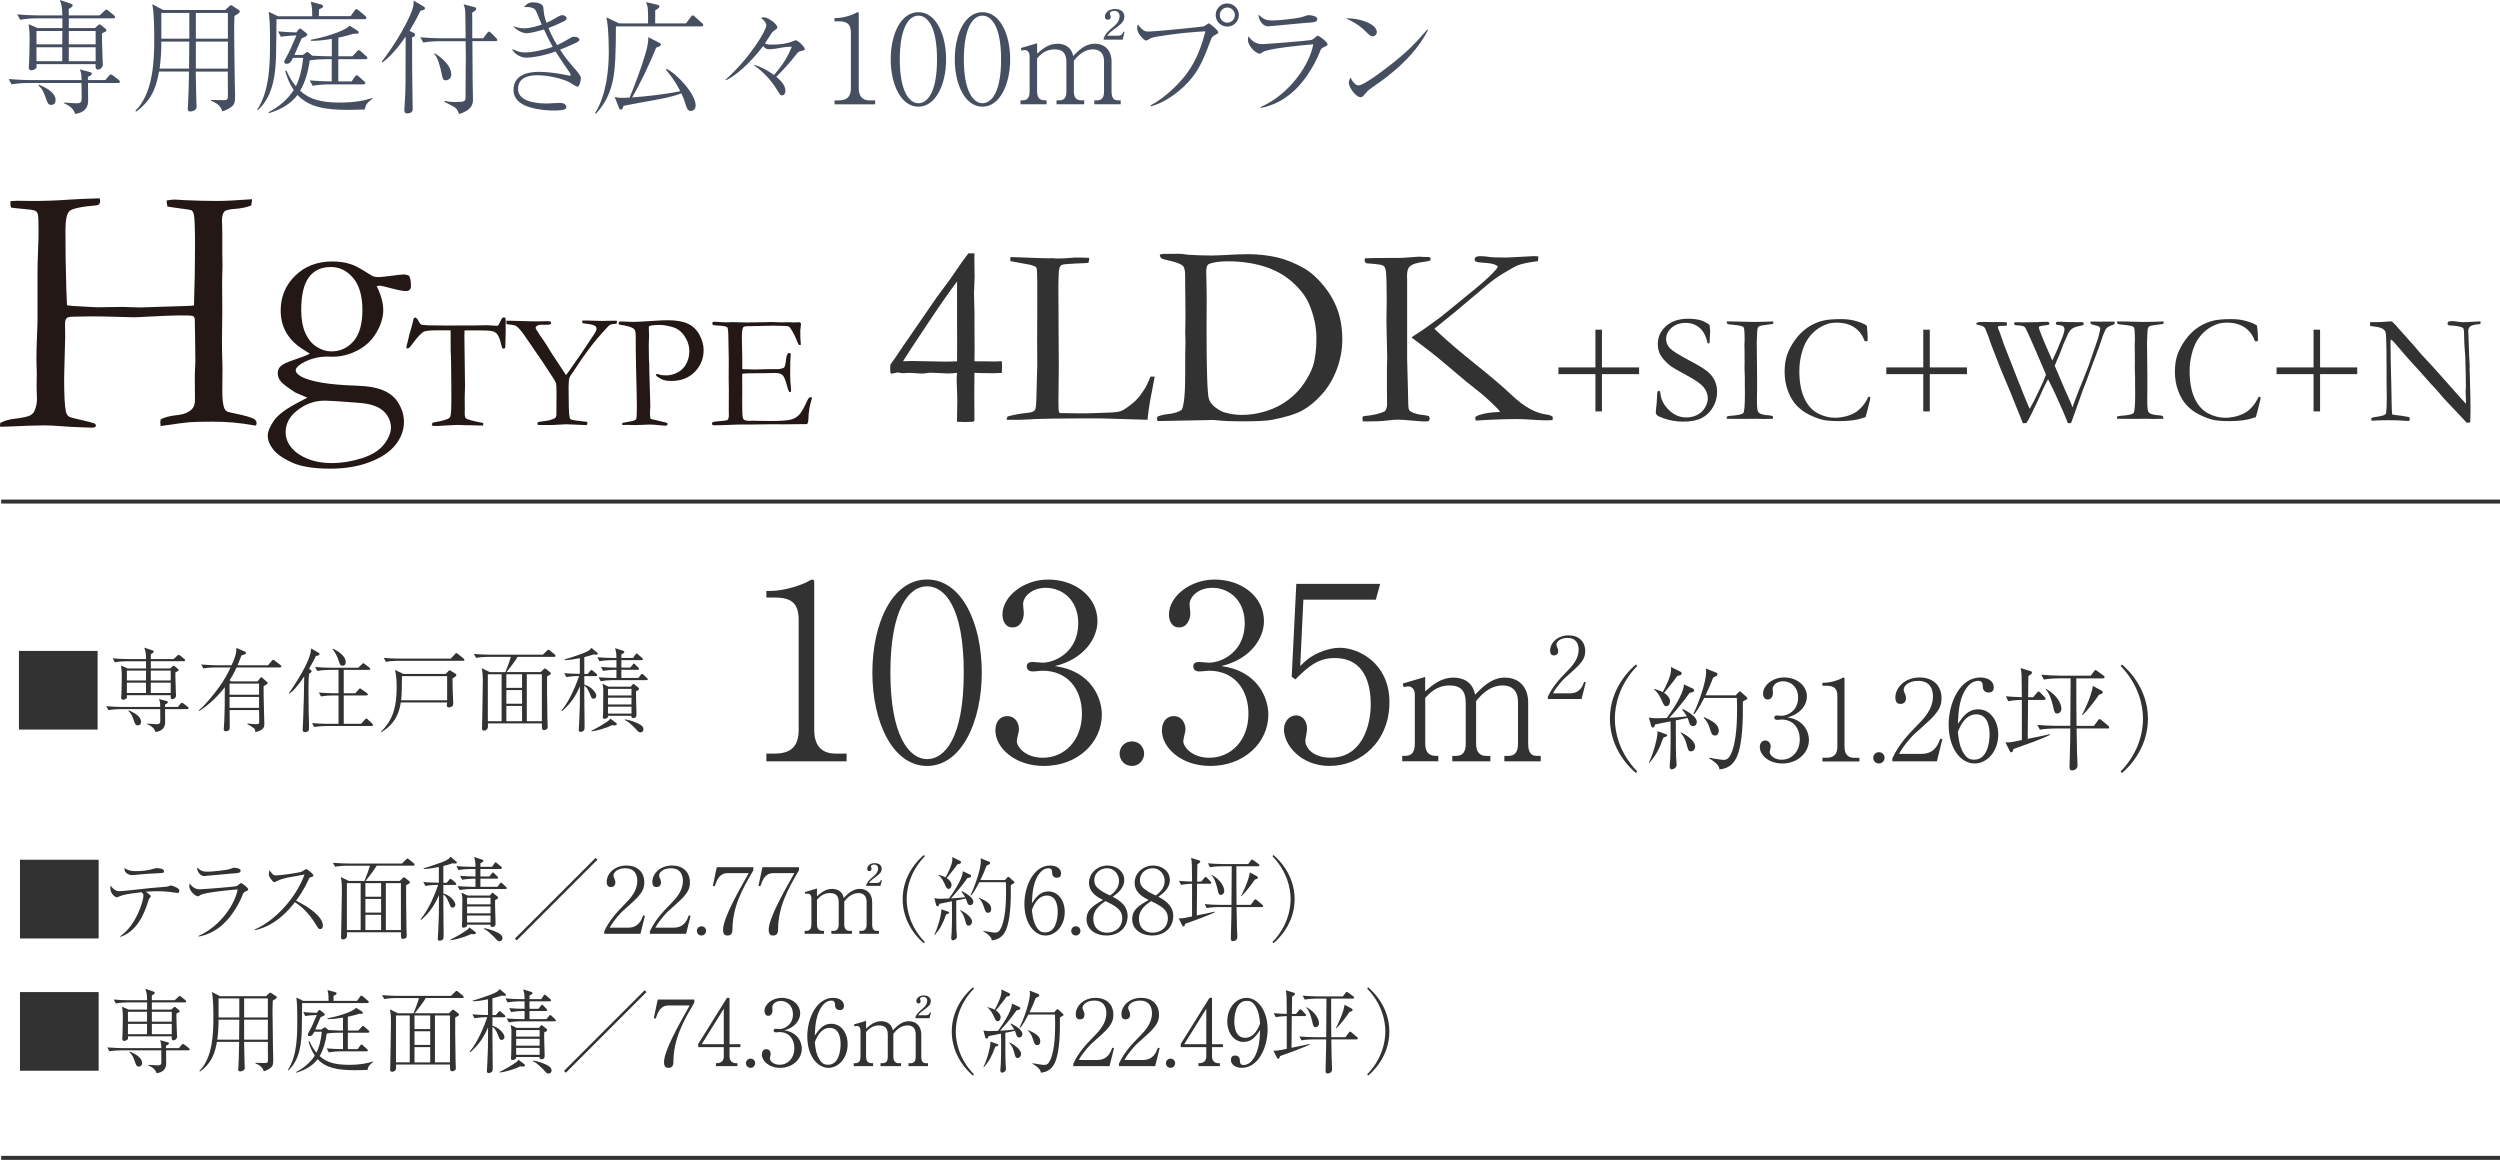 <?xml version="1.0" encoding="UTF-8"?><svg id="_レイヤー_2" xmlns="http://www.w3.org/2000/svg" viewBox="0 0 547.88 254.18"><defs><style>.cls-1{fill:#323232;}.cls-2{fill:#464f61;}.cls-3{fill:none;stroke:#323232;stroke-miterlimit:10;stroke-width:.87px;}.cls-4{fill:#231815;}</style></defs><g id="photo"><g><g><path class="cls-1" d="m21.39,142.65v17.24H4.15v-17.24h17.24Z"/><path class="cls-1" d="m41.03,155.41h-4.86c0,.44.02,2.44.02,2.84,0,1.82-1.48,2.08-2.12,2.18-.2-.74-.78-1.3-1.84-1.74v-.1c.32.02,1.82.12,2.12.12.78,0,.78-.38.78-.84,0-.4-.02-2.12-.02-2.46h-8.78c-.7,0-1.82.08-2.58.22l-.46-.86c1.5.12,2.94.16,3.32.16h8.5c0-.86,0-.96-.26-1.74l1.74.48c.1.02.2.08.2.2,0,.26-.44.46-.64.54v.52h2.82l.56-.66c.18-.2.24-.26.34-.26s.3.14.38.2l.88.68c.1.08.2.18.2.3,0,.18-.16.22-.3.22Zm-.76-10.5h-7.22v1.58h4.24l.5-.44c.12-.1.18-.16.28-.16.08,0,.16.06.22.12l.72.6c.08.08.14.12.14.22,0,.2-.08.24-.7.5-.02.22-.02.28-.02.58,0,.82.1,3.14.12,4.02.02.08.04.42.04.48,0,.48-.48.82-.78.82-.48,0-.44-.52-.4-.88h-9.6c.02.42.04.48-.02.58-.1.22-.52.42-.8.42-.24,0-.44-.12-.44-.46,0-.12.06-.7.06-.82.02-.66.08-2.36.08-4.04,0-.5-.02-1.2-.16-2.18l1.46.64h4.02v-1.58h-4.28c-.7,0-1.82.08-2.56.24l-.48-.88c1.5.14,2.96.16,3.32.16h4c-.02-1.26-.1-1.7-.4-2.5l1.68.56c.3.1.4.14.4.3,0,.28-.56.54-.64.58v1.06h5l.76-.7c.24-.22.26-.24.34-.24.1,0,.24.12.38.22l.84.68c.1.08.2.18.2.32,0,.18-.16.2-.3.2Zm-12.46,2.06v2.16h4.18l.02-2.16h-4.2Zm4.18,2.64h-4.18v2.26h4.18v-2.26Zm-1.76,9.36c-.54,0-.64-.34-.9-1.08-.38-1.14-.62-1.52-1.2-2.1l.08-.12c1.26.56,2.7,1.32,2.7,2.52,0,.58-.38.78-.68.78Zm7.18-12h-4.36v2.16h4.36v-2.16Zm0,2.64h-4.36v2.26h4.36v-2.26Z"/><path class="cls-1" d="m61.37,146.27h-9.52c-.7,1.52-1.18,2.28-1.52,2.82l.3.24h5.82l.56-.72c.08-.12.16-.2.24-.2s.2.1.28.18l.9.78c.14.12.24.18.24.32,0,.22-.58.5-.9.68-.04,1.3.16,7.96.16,8.32,0,.56-.06,1.3-1.94,1.76-.06-.44-.14-.72-.34-.86-.46-.34-1.12-.72-1.44-.88l.06-.16c.8.1,1.26.16,1.86.16.64,0,.68-.12.68-.74s-.04-1.7-.04-2.36h-6.44c0,.6.02,3.24.02,3.78,0,.24,0,.48-.22.66-.2.16-.5.22-.64.22-.3,0-.46-.14-.46-.44,0-.28.12-1.5.12-1.74.12-2.66.1-3.08.12-7.5-1.34,1.8-3.58,4-5.64,5.24l-.06-.16c1.38-1.1,3.16-3.36,4.24-4.8,1.38-1.84,2.08-3.26,2.72-4.6h-3.38c-.72,0-1.82.08-2.58.22l-.48-.86c1.5.12,2.96.16,3.34.16h3.32c1.06-2.3,1.06-3.06,1.04-3.8l1.78.76c.16.08.34.16.34.34,0,.16-.1.24-.22.3-.14.06-.24.08-.76.24-.24.64-.44,1.16-.86,2.16h6.66l.82-.94c.14-.16.22-.26.32-.26s.3.16.38.22l1.22.94c.1.08.2.18.2.3,0,.18-.18.22-.3.22Zm-4.6,3.54h-6.46v2.44h6.46v-2.44Zm0,2.92h-6.46v2.4h6.46v-2.4Z"/><path class="cls-1" d="m69.23,143.77c-.26.56-.64,1.32-1.5,2.8l.3.22c.22.16.26.18.26.28,0,.3-.38.48-.54.56-.14.98-.14,2.3-.14,3.44,0,.42.04,4.9.04,4.98.02.48.08,2.6.08,3.04,0,.08-.02.76-.04.84-.14.44-.56.52-.8.52-.48,0-.56-.22-.56-.56,0-.32.08-1.7.1-1.98.14-3.38.2-6.68.24-9.66-.56.86-1.18,1.68-1.86,2.48-.66.78-1.06,1.06-1.38,1.28l-.12-.08c1.3-1.88,3.42-5.16,4.3-7.46.42-1.1.52-1.72.6-2.36l1.52.9c.22.12.3.18.3.32,0,.28-.3.34-.8.44Zm12.22,15.34h-10c-.62,0-1.76.06-2.58.22l-.48-.86c1.06.08,2.28.16,3.34.16h2.46v-6.22h-1.28c-.6,0-1.74.06-2.56.22l-.48-.86c1.06.08,2.28.16,3.32.16h1v-5.12h-2.08c-.62,0-1.74.06-2.58.24l-.48-.88c1.06.1,2.28.16,3.34.16h6.12l.78-.74c.16-.14.2-.24.3-.24s.24.08.38.2l.98.74c.1.08.2.18.2.3,0,.22-.2.22-.3.22h-5.52v5.12h2.54l.7-.8c.12-.12.2-.26.32-.26s.24.12.38.22l1.14.8c.1.06.2.18.2.3,0,.2-.2.22-.3.22h-4.98v6.22h3.8l.82-.92c.12-.12.22-.24.32-.24.14,0,.24.12.36.22l.94.9c.08.08.18.18.18.3,0,.2-.2.22-.3.22Zm-6.36-13.22c-.52,0-.56-.14-.92-1.22-.28-.88-.72-1.7-1.3-2.42l.08-.1c.4.18,2.82,1.32,2.82,2.96,0,.52-.26.78-.68.78Z"/><path class="cls-1" d="m99.17,148.69c.02.26.02.5.04,2.56,0,.32.12,2.72.12,2.8,0,.3-.02.5-.16.66-.2.18-.54.32-.82.32-.24,0-.44-.18-.44-.46,0-.04.06-.52.08-.62h-10.16c-.26,1.6-.82,4.48-4.34,6.56l-.06-.08c2.22-2.2,3.5-4.66,3.5-9.82,0-1.56-.12-2.76-.36-3.8l1.82.88h9.3l.56-.6c.18-.2.22-.2.3-.2.06,0,.24.1.32.16l.96.6c.12.06.18.14.18.3,0,.22-.14.3-.84.74Zm2.3-3.88h-14.32c-.7,0-1.82.08-2.58.24l-.46-.88c1.5.14,2.94.16,3.32.16h11.36l.9-.96c.2-.22.22-.26.3-.26.1,0,.3.14.38.22l1.2.96c.08.08.2.16.2.3,0,.2-.18.22-.3.22Zm-3.48,3.36h-9.9c0,2.86-.04,4.06-.18,5.3h10.08v-5.3Z"/><path class="cls-1" d="m121.45,143.95h-8.02c-.44.82-1.56,2.26-2.42,3.34h7.5l.56-.56c.18-.18.24-.24.36-.24.1,0,.24.12.34.2l.78.62c.06.06.18.18.18.3,0,.1-.06.16-.12.2-.1.08-.62.36-.72.42-.02.06,0,6.06.08,9.46,0,.24.06,1.38.06,1.56,0,.2-.02.36-.16.5-.12.12-.36.24-.6.24-.52,0-.52-.18-.52-1.46h-11.82v.86c0,.28-.36.72-.84.72s-.46-.36-.46-.5c0-.24.04-1.4.04-1.68.02-2.34.14-6.08.14-8.42,0-1.48-.02-2.04-.24-3.08l1.76.86h3.42c.34-.78,1-2.54,1.2-3.34h-5.04c-.42,0-1.62.04-2.58.22l-.48-.86c1.04.08,2.3.16,3.34.16h11.78l.82-.8c.16-.16.3-.3.4-.3s.28.16.36.22l1.02.84c.06.06.18.18.18.3,0,.22-.2.22-.3.22Zm-11.52,3.82h-3.02v10.28h3.02v-10.28Zm4.48,0h-3.44v2.98h3.44v-2.98Zm0,3.46h-3.44v3h3.44v-3Zm0,3.48h-3.44v3.34h3.44v-3.34Zm4.34-6.94h-3.3v10.28h3.3v-10.28Z"/><path class="cls-1" d="m130.73,143.47c-.18,0-.5-.02-.72-.04-.3.12-.68.26-1.96.58v3.68h.74l.5-.6c.12-.14.24-.26.32-.26s.22.08.38.22l.7.6c.12.1.2.2.2.3,0,.18-.16.22-.3.22h-2.54v1.86c1.66.46,2.64,1.88,2.64,2.46,0,.38-.3.64-.64.64-.36,0-.4-.1-.78-1.06-.5-1.28-.9-1.62-1.22-1.8v2.02c0,1.08.06,6.56.06,6.8,0,.52,0,.72-.1.9-.12.24-.46.4-.76.4-.4,0-.42-.26-.42-.42,0-.12.08-1.44.1-1.7.14-2.82.16-3.72.16-7.88-.88,2.02-1.88,3.68-3.9,5.44l-.14-.14c1.84-2.12,3.26-5.76,3.86-7.54-1.08,0-2.08.1-2.78.24l-.48-.86c1.76.14,3.12.14,3.42.14v-3.44c-1.1.22-2.2.42-3.32.44l-.02-.16c1.14-.28,3.7-1.22,3.88-1.28,1.46-.56,1.66-.78,2.02-1.24l1.26,1.06c.1.08.12.16.12.24,0,.18-.22.18-.28.18Zm3.88,15.5c-.22,0-.36-.02-.5-.04-1.44.74-3.56,1.26-4.44,1.34l-.08-.12c1.4-.68,2.46-1.32,3.12-1.76.24-.16.9-.56,1.04-.92l1.24.94c.1.08.18.16.18.28,0,.18-.06.28-.56.28Zm7.04-9.92h-7.44c-.62,0-1.74.08-2.56.24l-.48-.86c1.12.08,2.22.14,3.32.14h.6v-1.78h-.34c-.62,0-1.76.08-2.58.24l-.46-.86c1.32.1,2.18.14,3.38.14v-1.64h-1.14c-.62,0-1.76.08-2.58.24l-.46-.88c1.1.1,2.22.16,3.32.16h.86c-.02-1.04-.02-1.16-.3-2.14l1.76.56c.1.04.28.1.28.26,0,.14-.1.24-.32.36-.16.08-.24.12-.34.18v.78h2.58l.46-.7c.08-.12.16-.28.28-.28s.26.14.38.24l.82.7c.12.1.2.18.2.3,0,.18-.18.22-.3.22h-4.42v1.64h1.96l.5-.62c.08-.08.18-.26.3-.26s.24.16.34.26l.58.58c.1.1.2.18.2.34s-.16.18-.3.18h-3.58v1.78h3.74l.48-.64c.1-.12.18-.24.32-.24.12,0,.24.1.36.22l.68.66c.14.12.2.18.2.32,0,.16-.18.16-.3.16Zm-2.26,2.44c-.04.8.1,4.32.1,5.04,0,.34,0,.84-.74.84-.38,0-.38-.26-.38-.5h-5.12c.02.12,0,.32-.08.38-.2.18-.5.28-.72.28-.18,0-.34-.06-.34-.34,0-.06.06-.92.06-1.08,0-.78.04-4.16.04-4.84,0-.4,0-.6-.18-1.42l1.32.64h4.88l.36-.42c.04-.06.14-.2.22-.2s.2.12.28.18l.82.66c.08.08.14.14.14.26,0,.22-.38.38-.66.52Zm-1-.52h-5.14v1.44h5.14v-1.44Zm0,1.92h-5.14v1.5h5.14v-1.5Zm0,1.98h-5.14v1.52h5.14v-1.52Zm1.96,5.64c-.38,0-.58-.24-1.16-.92-.08-.08-.72-.68-1.1-1.02-.64-.56-.88-.64-1.16-.76v-.16c1.28.16,2.74.78,3.24,1.08.28.16.84.48.84,1.1,0,.38-.28.68-.66.68Z"/></g><line class="cls-3" x1="547.88" y1="109.92" x2=".26" y2="109.92"/></g><g><path class="cls-1" d="m167.95,166.85v-1.7h1.86c3.52,0,5.22-1.6,5.22-5.22v-23.97c0-3.46-1.22-5.01-5.27-5.01h-1.81v-1.44h.85c3.25,0,7.14-1.44,8.15-2.02.37-.21.8-.48,1.12-.48.27,0,.37.27.37.53v32.39c0,3.04,1.23,5.22,4.69,5.22h2.4v1.7h-17.58Z"/><path class="cls-1" d="m203.17,167.86c-7.51,0-11.99-9.59-11.99-20.46s4.37-20.4,11.99-20.4,11.99,9.59,11.99,20.4-4.47,20.46-11.99,20.46Zm0-39.37c-4.05,0-8.04,5.06-8.04,18.91s4.1,18.96,8.04,18.96c3.73,0,8.04-4.37,8.04-18.96s-4.31-18.91-8.04-18.91Z"/><path class="cls-1" d="m241.47,156.62c0,6.07-5.27,11.24-12.68,11.24-6.55,0-10.65-4.1-10.65-7.78,0-1.7.85-3.14,2.61-3.14s2.56,1.54,2.56,2.88c0,.59-.48,2.13-.48,2.56,0,1.33,1.92,3.68,5.7,3.68,4.74,0,8.58-3.78,8.58-9.64,0-5.49-3.25-9.43-8.63-9.43-.27,0-1.7.16-2.02.16s-1.44,0-1.44-1.12c0-.8.64-.96,1.38-.96.27,0,1.7.16,2.02.16,2.98,0,7.88-2.5,7.88-8.63,0-5.17-3.57-7.78-7.08-7.78-3.2,0-5.01,2.02-5.01,3.62,0,.27.16,1.6.16,1.92,0,1.23-.59,3.14-2.5,3.14-1.54,0-2.18-1.44-2.18-2.82,0-3.94,4.58-7.67,10.01-7.67,5.97,0,10.81,3.78,10.81,9.11,0,3.84-3.04,8.36-9.32,9.85,7.94,1.07,10.28,6.98,10.28,10.65Z"/><path class="cls-1" d="m248.08,167.86c-1.65,0-2.72-1.28-2.72-2.72,0-1.33,1.01-2.66,2.72-2.66s2.66,1.39,2.66,2.66c0,1.38-1.06,2.72-2.66,2.72Z"/><path class="cls-1" d="m277.96,156.62c0,6.07-5.27,11.24-12.68,11.24-6.55,0-10.65-4.1-10.65-7.78,0-1.7.85-3.14,2.61-3.14s2.56,1.54,2.56,2.88c0,.59-.48,2.13-.48,2.56,0,1.33,1.92,3.68,5.7,3.68,4.74,0,8.58-3.78,8.58-9.64,0-5.49-3.25-9.43-8.63-9.43-.27,0-1.7.16-2.02.16s-1.44,0-1.44-1.12c0-.8.64-.96,1.38-.96.27,0,1.7.16,2.02.16,2.98,0,7.88-2.5,7.88-8.63,0-5.17-3.57-7.78-7.08-7.78-3.2,0-5.01,2.02-5.01,3.62,0,.27.16,1.6.16,1.92,0,1.23-.59,3.14-2.5,3.14-1.54,0-2.18-1.44-2.18-2.82,0-3.94,4.58-7.67,10.01-7.67,5.97,0,10.81,3.78,10.81,9.11,0,3.84-3.04,8.36-9.32,9.85,7.94,1.07,10.28,6.98,10.28,10.65Z"/><path class="cls-1" d="m291.39,167.86c-6.34,0-10.01-4.63-10.01-7.99,0-1.65,1.07-3.09,2.72-3.09,1.28,0,2.34,1.12,2.34,2.93,0,.69-.37,2.18-.37,2.56,0,1.86,1.97,3.78,5.54,3.78,6.77,0,8.79-6.87,8.79-11.67,0-4.47-1.33-10.17-7.94-10.17-3.73,0-5.97,2.08-8.58,4.69l-.8-.59,1.01-20.35h18.38l-.96,3.46h-15.87l-.69,14.54c1.17-1.17,2.08-2.02,4.1-2.93,1.7-.75,3.25-1.07,4.58-1.07,4.1,0,10.87,3.36,10.87,11.93s-6.23,13.96-13.1,13.96Z"/><path class="cls-1" d="m329.68,166.85v-1.19h.86c1.64,0,2.13-1.08,2.13-2.72v-9.14c0-2.2-1.12-3.58-3.36-3.58-2.98,0-4.92,2.31-5.82,3.43v9.29c0,1.45.45,2.72,2.27,2.72h.86v1.19h-8.35v-1.19h.82c1.64,0,2.13-1.08,2.13-2.72v-8.88c0-2.54-.97-3.84-3.58-3.84-2.76,0-4.33,1.68-5.3,2.72v9.99c0,1.45.48,2.72,2.27,2.72h.6v1.19h-7.91v-1.19h.67c1.64,0,2.09-1.12,2.09-2.72v-10.82c0-.75-.48-1.68-1.38-1.68-.07,0-.52,0-1.08.15l-.19-.78,4.92-1.45v3.17c1.53-1.34,3.39-3.02,6.23-3.02,1.6,0,4.14.6,4.7,3.73,1.57-1.6,3.58-3.73,6.53-3.73,3.13,0,5.11,2.09,5.11,5.44v8.99c0,1.9.6,2.72,1.86,2.72h.89v1.19h-7.98Z"/><path class="cls-1" d="m346.61,153.19h-7.4v-.5c1.08-2.31,2.54-3.86,4.21-5.58,1.17-1.19,2.54-2.69,2.54-4.74,0-.97-.34-2.57-2.46-2.57-1.62,0-2.41.88-2.41,1.47,0,.19.09.43.17.56.22.5.22.71.22.86,0,.65-.41.95-.91.95-.65,0-.86-.47-.86-1.04,0-1.7,1.58-3.36,4.05-3.36,2.22,0,3.64,1.34,3.64,3.45,0,1.25-.45,2-1.38,3.06-.45.52-2.74,2.52-3.19,2.95-.24.24-1.62,1.64-2.5,3.24h3.73c2.2,0,2.78-1.6,3.11-2.52l.35.09-.91,3.67Z"/><path class="cls-1" d="m358.54,169.41c-1.23-.98-5.73-5.19-5.73-11.9s4.5-10.91,5.73-11.9l.25.34c-4.01,4.15-4.89,8.7-4.89,11.55s.88,7.4,4.89,11.55l-.25.34Z"/><path class="cls-1" d="m371.04,159.13c-.64,0-.79-.57-.91-.96-.12-.44-.22-.64-.29-.84-.69.17-1.43.32-2.58.54,0,5.85.02,6.49.05,7.79,0,.32.12,1.72.12,1.97,0,.64-.76.98-1.03.98-.42,0-.49-.37-.49-.74,0-.25.12-1.28.12-1.5.12-2.75.1-7.2.07-8.28-2.51.49-2.8.57-3.34.66-.02.12-.25.69-.49.69-.05,0-.32,0-.42-.34l-.49-1.87c.66.17,1.01.17,1.67.17.57,0,1.38-.02,2.26-.07.64-.86,3.76-5.19,3.74-7.35l2.04.96c.12.07.2.2.2.37s-.05.37-.98.52c-1.43,2.06-3.44,4.4-4.45,5.48,1.28-.07,2.56-.15,3.83-.32-.34-.61-.66-1.06-1.01-1.47l.15-.15c1.03.57,3.05,1.65,3.05,2.85,0,.49-.29.91-.81.91Zm-6.51,2.53c-.86,2.43-1.6,3.83-3.05,5.51l-.12-.07c1.01-1.99,1.97-5.63,1.89-6.86l1.84.66c.17.05.29.12.29.25,0,.15-.17.27-.86.52Zm3.07-13.54c-.66.93-.89,1.23-2.9,3.74.86.54,1.3,1.25,1.3,1.82,0,.44-.25,1.08-.81,1.08-.47,0-.61-.32-1.13-1.5-.54-1.23-1.11-1.75-1.57-2.19v-.12c1.13.34,1.52.54,1.92.71.64-1.23,1.82-3.49,1.82-4.92,0-.2-.02-.39-.05-.57l2.16,1.06c.1.05.2.12.2.32,0,.34-.15.44-.93.57Zm2.97,16.54c-.54,0-.61-.32-.91-1.38-.37-1.4-.59-1.72-1.38-2.75l.05-.07c2.24,1.11,3.17,2.33,3.17,3.12,0,.59-.39,1.08-.93,1.08Zm12.09-11.33c-.42.22-.52.29-.71.44.05,3.47.02,9.29-1.4,12.27-.79,1.65-2.02,2.41-3.71,2.58-.1-.54-.27-1.23-2.34-2.46v-.1c.49.07,2.73.47,3.2.47.69,0,1.16-.25,1.65-1.3,1.33-2.83,1.33-8.14,1.33-9.91,0-1.06-.02-1.82-.05-2.36h-7.15c-.37.69-1.33,2.61-2.21,3.59l-.17-.1c1.28-2.56,2.8-7.15,2.8-9.12,0-.52-.05-.64-.1-.84l2.41.96c.07.02.17.15.17.25,0,.2-.05.29-.1.37-.07.05-.74.37-.86.47-.44,1.18-.84,2.16-1.65,3.84h6.61l.57-.61c.2-.2.25-.27.34-.27.05,0,.15.07.32.2l1.18,1.08c.07.07.15.22.15.3,0,.12-.12.17-.27.27Zm-6.81,7.87c-.66,0-.81-.47-1.18-1.65-.42-1.35-1.01-1.94-1.3-2.24l.1-.15c1.87.86,3.2,1.62,3.2,2.95,0,.15,0,1.08-.81,1.08Z"/><path class="cls-1" d="m396.44,162.13c0,2.8-2.43,5.19-5.85,5.19-3.02,0-4.92-1.89-4.92-3.59,0-.79.39-1.45,1.2-1.45s1.18.71,1.18,1.33c0,.27-.22.98-.22,1.18,0,.61.88,1.7,2.63,1.7,2.19,0,3.96-1.75,3.96-4.45,0-2.53-1.5-4.35-3.98-4.35-.12,0-.79.07-.93.07s-.66,0-.66-.52c0-.37.29-.44.64-.44.12,0,.79.07.93.07,1.38,0,3.64-1.16,3.64-3.98,0-2.38-1.65-3.59-3.27-3.59-1.47,0-2.31.93-2.31,1.67,0,.12.07.74.07.88,0,.57-.27,1.45-1.16,1.45-.71,0-1.01-.66-1.01-1.3,0-1.82,2.11-3.54,4.62-3.54,2.75,0,4.99,1.75,4.99,4.2,0,1.77-1.4,3.86-4.3,4.55,3.66.49,4.74,3.22,4.74,4.92Z"/><path class="cls-1" d="m399.39,166.85v-.79h.86c1.62,0,2.41-.74,2.41-2.41v-11.06c0-1.6-.57-2.31-2.43-2.31h-.84v-.66h.39c1.5,0,3.29-.66,3.76-.93.17-.1.37-.22.52-.22.12,0,.17.12.17.25v14.95c0,1.4.57,2.41,2.16,2.41h1.11v.79h-8.11Z"/><path class="cls-1" d="m411.78,167.32c-.76,0-1.25-.59-1.25-1.25,0-.61.47-1.23,1.25-1.23s1.23.64,1.23,1.23c0,.64-.49,1.25-1.23,1.25Z"/><path class="cls-1" d="m424.47,166.85h-9.76v-.66c1.43-3.05,3.34-5.09,5.56-7.35,1.55-1.57,3.34-3.54,3.34-6.24,0-1.28-.44-3.39-3.25-3.39-2.14,0-3.17,1.16-3.17,1.94,0,.25.12.57.22.74.29.66.29.93.29,1.13,0,.86-.54,1.25-1.2,1.25-.86,0-1.13-.61-1.13-1.38,0-2.24,2.09-4.42,5.33-4.42,2.93,0,4.79,1.77,4.79,4.55,0,1.65-.59,2.63-1.82,4.03-.59.69-3.61,3.32-4.2,3.88-.32.32-2.14,2.16-3.29,4.28h4.92c2.9,0,3.66-2.11,4.1-3.32l.47.12-1.2,4.84Z"/><path class="cls-1" d="m432.73,167.32c-2.9,0-5.68-3.12-5.68-8.53,0-4.62,2.38-10.32,6.96-10.32,1.79,0,2.93.93,2.93,2.14,0,1.01-.69,1.16-1.13,1.16-1.23,0-1.28-1.13-1.28-1.28-.02-.64-.05-1.28-1.01-1.28-.81,0-1.57.44-2.02.93-2.14,2.31-2.31,5.78-2.43,8.48,1.16-1.62,2.21-3.17,4.45-3.17,2.65,0,4.4,2.46,4.4,5.53,0,3.69-2.43,6.34-5.19,6.34Zm.37-10.77c-2.53,0-3.66,2.9-4.03,3.88.22,2.09.47,3.25,1.13,4.4.84,1.45,1.52,1.65,2.48,1.65,2.7,0,3.34-3.44,3.34-5.53,0-1.33-.25-4.4-2.92-4.4Z"/><path class="cls-1" d="m445.47,162.62c-1.4.52-2.8,1.03-4.2,1.52-.15.47-.22.74-.52.74-.1,0-.2-.02-.39-.44l-.86-1.75c.64.02,1.03.02,1.92-.17.76-.17.98-.2,1.67-.34,0-.64.02-8.26,0-8.8-.47,0-1.87.07-2.95.29l-.57-1.08c.96.1,2.09.15,3.52.2,0-.71-.05-3.76-.05-4.38-.02-1.11-.12-1.52-.22-1.99l1.97.59c.27.07.52.15.52.37,0,.25-.07.3-.79.79,0,.49-.05,4.28-.05,4.62h1.11l.79-.93c.15-.17.27-.32.39-.32s.3.15.44.32l.84.86c.12.15.25.25.25.42,0,.22-.22.25-.37.25h-3.47c-.05,3.76-.05,4.94-.07,8.53,1.77-.34,1.97-.42,3.34-.69.93-.2,1.13-.27,1.52-.34l.02.17c-.64.29-1.38.66-3.79,1.57Zm16.4-2.97h-6.78c.05,3.07.07,4.03.1,5.43.02.76.1,1.94.1,2.7,0,.84-.86,1.06-1.18,1.06-.57,0-.57-.52-.57-.81,0-.32.15-4.97.15-5.9,0-.37.02-2.09.02-2.48h-3.49c-.74,0-2.14.07-3.17.27l-.57-1.06c1.28.12,2.8.2,4.08.2h3.15c.02-2.34.07-9.05.07-10.4h-2.68c-.74,0-2.14.07-3.17.27l-.57-1.06c1.28.1,2.8.2,4.08.2h6.76l.66-.88c.12-.17.22-.34.37-.34s.29.15.44.25l1.28.93c.17.12.27.2.27.37,0,.25-.27.27-.39.27h-5.8c0,3.47,0,7.08.05,10.4h3.81l.89-1.2c.1-.12.2-.29.34-.29s.27.12.47.27l1.4,1.18c.12.1.25.2.25.37,0,.27-.27.27-.37.27Zm-11.04-3.27c-.54,0-.64-.39-.91-1.65-.27-1.16-.81-2.95-1.62-3.64l.07-.12c2.34,1.25,3.39,3.17,3.39,4.33,0,.79-.59,1.08-.93,1.08Zm9.17-4.13c-.89,1.35-2.75,3.71-3.61,4.47l-.1-.05c.25-.44,2.14-4.25,2.36-6.34l1.87.98c.1.05.29.2.29.39,0,.32-.2.37-.81.54Z"/><path class="cls-1" d="m464.75,169.06c4.01-4.15,4.89-8.7,4.89-11.55s-.89-7.4-4.89-11.55l.25-.34c1.23.98,5.73,5.21,5.73,11.9s-4.5,10.91-5.73,11.9l-.25-.34Z"/></g><g><path class="cls-2" d="m25.85,18.19h-6.56c0,.59.03,3.29.03,3.83,0,2.46-2,2.81-2.86,2.94-.27-1-1.05-1.75-2.48-2.35v-.13c.43.03,2.46.16,2.86.16,1.05,0,1.05-.51,1.05-1.13,0-.54-.03-2.86-.03-3.32H6.01c-.94,0-2.46.11-3.48.3l-.62-1.16c2.02.16,3.97.22,4.48.22h11.47c0-1.16,0-1.3-.35-2.35l2.35.65c.14.03.27.11.27.27,0,.35-.59.62-.86.73v.7h3.81l.76-.89c.24-.27.32-.35.46-.35s.41.19.51.27l1.19.92c.14.11.27.24.27.4,0,.24-.22.3-.4.3Zm-1.03-14.17h-9.74v2.13h5.72l.67-.59c.16-.14.24-.22.38-.22.11,0,.22.08.3.16l.97.81c.11.11.19.16.19.3,0,.27-.11.32-.94.67-.03.3-.03.38-.03.78,0,1.11.14,4.24.16,5.43.03.11.05.57.05.65,0,.65-.65,1.11-1.05,1.11-.65,0-.59-.7-.54-1.19h-12.96c.03.57.05.65-.03.78-.14.3-.7.57-1.08.57-.32,0-.59-.16-.59-.62,0-.16.08-.94.08-1.11.03-.89.11-3.19.11-5.45,0-.67-.03-1.62-.22-2.94l1.97.86h5.43v-2.13h-5.78c-.94,0-2.46.11-3.46.32l-.65-1.19c2.02.19,4,.22,4.48.22h5.4c-.03-1.7-.13-2.29-.54-3.37l2.27.76c.4.13.54.19.54.4,0,.38-.76.73-.86.78v1.43h6.75l1.03-.94c.32-.3.35-.32.46-.32.14,0,.32.16.51.3l1.13.92c.13.11.27.24.27.43,0,.24-.22.27-.4.27Zm-16.82,2.78v2.91h5.64l.03-2.91h-5.67Zm5.64,3.56h-5.64v3.05h5.64v-3.05Zm-2.38,12.63c-.73,0-.86-.46-1.21-1.46-.51-1.54-.84-2.05-1.62-2.83l.11-.16c1.7.76,3.64,1.78,3.64,3.4,0,.78-.51,1.05-.92,1.05ZM20.96,6.8h-5.88v2.91h5.88v-2.91Zm0,3.56h-5.88v3.05h5.88v-3.05Z"/><path class="cls-2" d="m51.39,3.48c-.03.81-.08,2-.08,2.81,0,1.84.08,7.5.13,10.91.03,1.08.08,3.35.08,3.73,0,1.27-.08,1.86-.62,2.32-.84.76-1.81,1.03-2.19,1.16-.16-.59-.54-1.62-2.46-2.32v-.19c.43,0,2.29.05,2.7.05,1,0,1-.22,1-1.27,0-1.27-.05-3.94-.03-4.99h-7.02c.03,1.03.08,5.53.13,6.45.03.54.05.86.05,1.13,0,.38-.08.67-.35.84-.3.19-.65.32-1,.32-.51,0-.59-.27-.59-.59,0-.11.05-.49.05-.57.03-.4.22-4.99.22-7.1v-.49h-6.56c-.49,2.59-1.11,5.94-5.02,8.8l-.16-.19c3.97-3.97,4.13-11.2,4.13-15.79,0-2.19-.03-5.61-.43-7.58l2.38,1.27h13.6l.89-.81c.16-.16.24-.24.4-.24.13,0,.3.11.43.22l1.27.84c.11.08.22.16.22.32,0,.32-.81.78-1.19.97Zm-16.03,5.64c0,1.97-.11,3.97-.38,5.91h6.45l.05-5.91h-6.13Zm6.13-6.29h-6.13v5.64h6.13V2.83Zm8.45,0h-7.02v5.64h7.02V2.83Zm0,6.29h-7.02v5.91h7.02v-5.91Z"/><path class="cls-2" d="m79.9,4.21h-19.3c-.03,1.3-.05,7.07-.11,8.23-.11,2.89-.35,8.48-3.97,11.69l-.16-.11c2.81-4.16,2.81-10.45,2.81-14.82,0-3.83-.05-4.43-.27-6.61l2.02.97h7.5c0-1.08,0-2.05-.32-3.19l2.21.59c.22.05.49.13.49.4,0,.35-.54.54-.89.67,0,.24-.03,1.3-.03,1.51h6.96l.89-1.24c.08-.11.22-.3.38-.3s.4.19.49.27l1.43,1.21c.13.11.27.22.27.41,0,.24-.22.3-.4.3Zm.03,19.79c-2.59.08-2.89.08-3.56.08-5.26,0-8.66-.62-11.17-3.27-1.21,1.62-3.19,3.08-6.26,3.99l-.11-.19c2.21-1.16,4.18-2.75,5.53-4.86-.94-1.43-1.4-2.67-1.86-4.16l.27-.13c.54,1.24,1.21,2.4,2.08,3.43.67-1.35,1.32-3.43,1.59-6.21h-2.24c-.38.78-.62,1.3-1.4,1.3-.38,0-.51-.16-.51-.4,0-.16.03-.27.19-.54.97-1.73,1.32-2.56,2.48-5.29-1.21.03-2.56.14-3.4.32l-.62-1.19c1.38.13,2.65.19,4,.22l.51-.65c.05-.08.16-.19.3-.19s.3.13.41.22l.89.7c.11.08.3.27.3.46q0,.27-1.24.76c-.4.89-1.08,2.43-1.59,3.64h1.84l.59-.43c.3-.22.32-.22.4-.22.05,0,.11,0,.35.22l.73.59c1.27.08,2.92.13,3.29.13h1v-3.81c-1.3.22-3.08.46-4.56.43l-.03-.24c2.29-.38,7.31-1.75,8.48-3.1l1.78,1.13c.11.08.22.22.22.38s0,.32-1.11.27c-.81.24-1.78.54-3.35.86v4.08h3.1l.94-1.03c.27-.27.3-.32.43-.32.16,0,.43.24.49.3l1.13,1c.16.13.27.24.27.4,0,.24-.24.3-.43.3h-5.94v4.86h2.92l.67-.97c.08-.14.27-.38.46-.38.14,0,.27.11.43.27l1.13,1c.22.19.3.27.3.43,0,.27-.22.3-.41.3h-7.64c-.97,0-2.46.11-3.48.32l-.65-1.19c1.65.14,3.4.22,4.83.22v-4.86h-1.38c-.7,0-2.13.05-3.43.24v.03c-.35,2.32-.92,4.62-2.11,6.64,2.02,1.86,4.53,2.59,8.75,2.59,3.32,0,5.32-.46,7.1-1l.05.11c-1.27,1-1.48,1.21-1.75,2.4Z"/><path class="cls-2" d="m92.14,2.38c-.38.78-1.11,2.29-2.4,4.37l.65.32c.46.22.57.3.57.54,0,.38-.43.51-.65.57,0,6.99.03,7.75.05,9.8.03.94.08,5.07.08,5.91,0,.22,0,.51-.32.73-.3.19-.65.24-.86.24-.46,0-.65-.22-.65-.81,0-.27.11-1.73.13-2.05.14-2.43.16-2.92.16-13.98-2.48,3.64-4.29,5.05-5.07,5.67l-.16-.19c3.24-4.18,5.86-8.99,6.64-11.26.38-1.08.35-1.51.32-2.11l2.13,1.24c.24.14.38.27.38.43,0,.32-.32.4-1,.57Zm16.44,6.64h-5.05c0,1.35.03,5.86.05,8.53,0,.67.08,3.67.08,4.29,0,1.59-.92,2.46-3.05,3.16-.32-.86-.51-1.3-1.43-1.75-.4-.19-1.21-.67-1.78-.92l.05-.24c.57.16,1.35.27,2.29.27,2.16,0,2.29-.16,2.29-1.21,0-.24,0-4.86.03-5.83.03-.94.03-2.16.03-2.89,0-.38-.05-2.83-.05-3.4h-5.83c-.84,0-2.35.08-3.45.3l-.65-1.16c1.48.13,3,.22,4.48.22h5.45c0-.3-.05-5.4-.08-5.72-.03-.86-.16-1.21-.38-1.73l2.38.62c.27.08.4.16.4.38,0,.3-.16.35-.89.86,0,.38.03.54.03,2.13v3.46h2.4l.81-1.08c.13-.16.27-.38.43-.38s.3.11.46.27l1.11,1.11c.11.11.27.24.27.46s-.24.27-.4.27Zm-10.88,8.58c-.62,0-.7-.35-.97-1.7-.24-1.21-.81-3.4-1.57-4.05l.11-.16c.89.49,3.62,2.43,3.62,4.62,0,.97-.78,1.3-1.19,1.3Z"/><path class="cls-2" d="m126.56,19c-.32,0-1.59-.89-1.86-1.03-1.59-.78-4.62-1.48-6.99-1.48s-4.18.81-4.18,3c0,3.16,5.21,3.19,6.34,3.19.43,0,2.43-.13,2.83-.13.59,0,1.4.22,1.4.86,0,.4,0,.81-2.73.81-1,0-3.21-.08-5.21-.7-1.46-.43-3.62-1.38-3.62-3.83,0-3.94,4.54-3.94,5.67-3.94,1.46,0,3.59.22,5.67.65.16.03.86.19.97.19.08,0,.22-.03.22-.19,0-.13-.11-.35-.22-.49-.76-1.08-2-2.89-3.1-4.62-2.86,1.05-5.48,1.35-6.37,1.35-1.27,0-2.78-.84-3.16-1.92,1.27.57,1.7.78,2.92.78s3.73-.43,5.99-1.24c-.46-.81-1.03-1.86-1.92-3.81-1.3.4-3.1.84-3.81.84-.94,0-2.29-.73-2.94-1.57.57.19,1.32.49,2.35.49,1.46,0,3.13-.57,3.91-.81-.22-.49-1.08-2.7-1.32-3.1-.35-.62-1.21-.81-2.59-.76.73-.73,1.03-1.03,2.08-1.03.84,0,2.08.35,2.16,1,.05.38.16,1.57.22,1.81.08.43.35,1.24.51,1.67.27-.14.84-.35,1.67-.86.86-.51,1.35-.81,1.78-.81.4,0,.94.27.94.67,0,.38-.22.49-.81.78-1.65.78-2.05.97-3.16,1.35.46,1.16.86,2.02,1.89,3.75.89-.38,1.32-.62,2.51-1.32.73-.46.81-.49,1.27-.49.67,0,1.11.32,1.11.59,0,.35-.43.59-.81.76-.38.19-2.08.94-3.43,1.48,1.21,1.89,2.24,3.05,3.35,4.32.35.38,1.21,1.4,1.21,1.86s-.22,1.92-.76,1.92Z"/><path class="cls-2" d="m153.69,5.78h-18.71c0,4.99-.11,9.72-.76,12.28-.86,3.54-2.32,5.43-3.64,6.88l-.16-.16c2.48-4,3-9.5,3-13.47,0-1.3-.05-3.51-.24-5.64-.08-.86-.19-1.35-.3-1.86l2.81,1.32h6.34c0-3.16,0-3.51-.43-4.67l2.48.59c.16.03.43.11.43.38,0,.32-.68.7-.92.84v2.86h6.75l1.03-1.38c.13-.19.27-.38.43-.38.19,0,.41.22.51.3l1.54,1.4c.16.16.27.24.27.43,0,.24-.24.27-.43.27Zm-2.27,18.54c-.7,0-.89-.54-1.19-1.51-.16-.54-.4-1.3-.92-2.35-.62.24-2.11.81-5.8,1.46-1.32.24-6.02,1.08-6.86,1.27-.19.57-.24.84-.62.84-.22,0-.3-.19-.35-.32l-.97-2.46c.46.11.84.19,1.67.19.11,0,.65,0,1.59-.05.94-2.19,2.62-6.64,3.48-9.61.62-2.19.62-2.83.62-3.64l2.43,1.24c.19.11.32.22.32.41,0,.27-.11.3-1.03.67-1.51,3.75-3.54,7.99-5.26,10.9,3.54-.3,7.07-.65,10.55-1.38-.62-1.19-1.4-2.65-3.13-4.67l.13-.22c2.38,1.16,6.37,5.56,6.37,8.02,0,.89-.62,1.21-1.05,1.21Z"/><path class="cls-2" d="m165.31,14.2c2.02.65,3.27,1.48,4.32,2.24,2.21-2.62,2.94-3.94,3.91-6.21-.7.03-1.27.03-2.43.24-1.03.19-1.81.32-2.56.32-.43,0-.73-.03-1.3-.7-1.51,2.02-4.97,5.99-8.15,7.5l-.11-.11c5.29-4.7,8.96-10.82,8.96-11.96,0-.19-.19-.89-1.16-1.57.08-.05.3-.16.62-.16.92,0,2.94,1.46,2.94,2.21,0,.24-.11.3-.59.65-.27.16-.49.38-.65.59-.43.62-1.05,1.65-1.46,2.27.19.11.4.27,1.48.27,1.97,0,3.29-.24,4.37-.65.03,0,.81-.32.86-.32.49,0,2.02,1.48,2.02,1.94,0,.24-.22.3-.84.43-.57.14-.65.22-1.24,1-1.27,1.65-2.7,3.19-4.18,4.64.73.62,2,1.73,2,3.05,0,.24-.05,1.03-.76,1.03-.35,0-.4-.11-.89-.92-1.92-3.24-4.16-4.89-5.24-5.7l.05-.11Z"/><path class="cls-2" d="m182.89,22.86v-.86h.94c1.78,0,2.64-.81,2.64-2.65V7.21c0-1.75-.62-2.54-2.67-2.54h-.92v-.73h.43c1.65,0,3.62-.73,4.13-1.03.19-.11.4-.24.57-.24.14,0,.19.13.19.27v16.41c0,1.54.62,2.65,2.38,2.65h1.21v.86h-8.91Z"/><path class="cls-2" d="m201.27,23.38c-3.81,0-6.07-4.86-6.07-10.37s2.21-10.34,6.07-10.34,6.07,4.86,6.07,10.34-2.27,10.37-6.07,10.37Zm0-19.95c-2.05,0-4.08,2.56-4.08,9.58s2.08,9.61,4.08,9.61c1.89,0,4.08-2.21,4.08-9.61s-2.19-9.58-4.08-9.58Z"/><path class="cls-2" d="m215.31,23.38c-3.81,0-6.07-4.86-6.07-10.37s2.21-10.34,6.07-10.34,6.07,4.86,6.07,10.34-2.27,10.37-6.07,10.37Zm0-19.95c-2.05,0-4.08,2.56-4.08,9.58s2.08,9.61,4.08,9.61c1.89,0,4.08-2.21,4.08-9.61s-2.19-9.58-4.08-9.58Z"/><path class="cls-2" d="m227.27,11.77c1.11-.97,2.46-2.19,4.48-2.19.86,0,2.97.24,3.43,2.7,1.13-1.16,2.59-2.7,4.72-2.7,2.27,0,3.7,1.51,3.7,3.94v6.5c0,1.43.46,1.97,1.35,1.97h.65v.86h-5.78v-.86h.62c1.16,0,1.51-.78,1.51-1.97v-6.61c0-1.59-.81-2.59-2.4-2.59-2.19,0-3.51,1.62-4.21,2.48v6.72c0,1.05.32,1.97,1.62,1.97h.65v.86h-6.07v-.86h.62c1.19,0,1.54-.78,1.54-1.97v-6.42c0-1.84-.7-2.78-2.59-2.78-2,0-3.08,1.13-3.83,1.97v7.23c0,1.97,1.13,1.97,2.08,1.97v.86h-5.72v-.86h.46c1.21,0,1.54-.81,1.54-1.97v-7.8c0-.57-.35-1.24-1-1.24-.05,0-.41,0-.78.11l-.13-.57,3.56-1.05v2.29Zm14.6-3.08v-.35c.51-1.11.81-1.35,2.46-2.78.84-.76,1.03-1.46,1.03-2.05,0-.92-.76-1.13-1.13-1.13-.35,0-1,.16-1,.54,0,.11.19.62.19.73,0,.57-.38.67-.65.67-.57,0-.62-.46-.62-.7,0-.76.76-1.65,2.21-1.65,1.27,0,2.05.65,2.05,1.67,0,.76-.38,1.4-1.59,2.27-.78.57-1.75,1.24-2.16,1.92h2.32c.89,0,1.11-.59,1.24-.89l.24.05-.43,1.7h-4.16Z"/><path class="cls-2" d="m252.17,23.08c3.64-1.92,6.69-5.32,7.85-6.88,2.46-3.29,3.48-6.83,4.16-9.34-5.72.3-11.2,1.21-11.69,1.4-.43.19-.57.24-.84.43-.32.16-.43.19-.51.19-.3,0-.78-.54-1.03-.81-.32-.38-.89-1.03-.89-1.97,0-.24.03-.4.13-.76.51.73,1.21,1.3,1.38,1.38.43.19.59.19,1.21.19,1.11,0,11.55-1.03,11.9-1.13.19-.08.94-.67,1.03-.67.22,0,2.13,1.48,2.13,2,0,.19-.08.22-.86.65-.51.27-.59.46-.89,1.27-1.81,4.83-2.91,7.18-5.8,9.93-2.08,1.94-4.48,3.56-7.21,4.35l-.08-.22Zm16.79-17.25c-1.4,0-2.54-1.13-2.54-2.54s1.13-2.54,2.54-2.54,2.54,1.16,2.54,2.54-1.13,2.54-2.54,2.54Zm0-4.18c-.92,0-1.65.76-1.65,1.65s.73,1.67,1.65,1.67,1.67-.76,1.67-1.67-.76-1.65-1.67-1.65Z"/><path class="cls-2" d="m276.22,23.48c6.72-2.94,10.93-9.77,11.58-13.77-2.08.16-9.8.89-11.01,1.67-.51.35-.57.38-.76.38-.7,0-2.54-1.57-2.54-3,0-.22.03-.43.13-.84.65,1.03,1.65,1.75,2.92,1.75,1,0,10.01-.73,10.72-.89.24-.05.49-.13,1.16-.73.16-.16.27-.22.38-.22.3,0,2.13,1.35,2.13,1.86,0,.27-.08.3-.86.67-.54.27-.57.32-.89,1.19-.24.59-2.35,5.72-6.26,8.94-1.92,1.59-4.18,2.73-6.64,3.16l-.05-.19Zm2.75-19c1.35,0,5.51-.43,6.59-.81.86-.32.97-.35,1.24-.35.43,0,1.89.16,1.89.86s-.76.73-2.83.86c-1.27.08-7.42.73-8.04.73-.54,0-1.84-.59-2.05-2.56,1.21,1.03,1.62,1.27,3.21,1.27Z"/><path class="cls-2" d="m301.74,7.02c0,.19-.13.92-.92.92-.49,0-.7-.22-1.54-1.05-1.48-1.48-2.83-2.16-4.35-2.89,3.27-.05,6.8,1.32,6.8,3.02Zm11.23-.46c-2.02,3.97-5.16,7.21-8.64,9.96-1.24,1-2.32,1.75-3.73,2.73-.78.54-.86.65-1.73,1.65-.19.22-.38.41-.73.41-.89,0-2.54-2.05-2.54-3.19,0-.46.22-.81.38-1.13.49,1.11,1.19,1.73,1.73,1.73.86,0,3.37-1.78,4.37-2.51,5.83-4.27,7.67-6.24,10.72-9.74l.16.11Z"/></g><g><path class="cls-1" d="m21.62,188.42v17.24H4.38v-17.24h17.24Z"/><path class="cls-1" d="m26.34,205.19c3.58-2.48,5.1-7.84,5.1-8.9,0-.38-.18-.54-.42-.76-3.44.4-4.1.6-4.86.92-.32.14-.46.2-.58.2-.22,0-1.4-.68-1.4-2.02,0-.2.04-.38.06-.58.26.42.92,1.26,1.94,1.26.78,0,5.64-.58,6.7-.68,1.16-.1,2.32-.22,3.48-.3.4-.04.5-.06.76-.18.04-.02.2-.1.3-.1.24,0,1.28.38,1.68.72.16.12.2.32.2.48,0,.22-.08.44-.36.44-.26,0-1.32-.18-1.54-.2-1.34-.16-2.46-.18-3-.18-1.18,0-2.06.08-2.44.12.28.2,1.1.78,1.1.98,0,.1-.34.48-.38.56-.1.16-.16.38-.22.58-.98,3.26-2.7,6.62-6.08,7.78l-.04-.14Zm3.4-14.28c1.52,0,2.64-.16,3.62-.44.7-.2.78-.22,1-.22.48,0,1.6.12,1.6.7,0,.36-.24.36-.96.4-2.86.12-3.16.18-5.8.42h-.22c-.3,0-.74,0-1.3-.46-.34-.28-.4-.58-.4-1.08.96.66,1.8.68,2.46.68Z"/><path class="cls-1" d="m43.5,205.11c4.98-2.18,8.1-7.24,8.58-10.2-1.54.12-7.26.66-8.16,1.24-.38.26-.42.28-.56.28-.52,0-1.88-1.16-1.88-2.22,0-.16.02-.32.1-.62.48.76,1.22,1.3,2.16,1.3.74,0,7.42-.54,7.94-.66.18-.04.36-.1.86-.54.12-.12.2-.16.28-.16.22,0,1.58,1,1.58,1.38,0,.2-.06.22-.64.5-.4.2-.42.24-.66.88-.18.44-1.74,4.24-4.64,6.62-1.42,1.18-3.1,2.02-4.92,2.34l-.04-.14Zm2.04-14.08c1,0,4.08-.32,4.88-.6.64-.24.72-.26.92-.26.32,0,1.4.12,1.4.64s-.56.54-2.1.64c-.94.06-5.5.54-5.96.54-.4,0-1.36-.44-1.52-1.9.9.76,1.2.94,2.38.94Z"/><path class="cls-1" d="m55.82,203.69c4.44-1.86,9.08-6.96,10.92-12.04-.62.12-3.3.58-3.84.7-.8.2-1.64.42-2.3.78-.28.16-.36.2-.48.2-.26,0-.6-.48-.84-.82-.2-.28-.36-.58-.36-.96,0-.28.1-.6.18-.88.1.18.18.38.42.66.34.4.52.52.98.52.88,0,4.94-.56,5.54-.8.24-.1.34-.16.8-.46.16-.12.22-.12.28-.12.2,0,1.56,1.04,1.56,1.36,0,.24-.12.28-.76.48-.1.02-.16.16-.22.28-1.12,2.48-2.22,4-2.82,4.8,2.62,1.26,5.88,3.46,5.88,5.44,0,.14,0,.78-.6.78-.3,0-.44-.2-.58-.44-1.32-2.18-2.66-3.96-4.94-5.46-1.24,1.58-4.16,5.16-8.78,6.14l-.04-.16Z"/><path class="cls-1" d="m90.56,189.72h-8.02c-.44.82-1.56,2.26-2.42,3.34h7.5l.56-.56c.18-.18.24-.24.36-.24.1,0,.24.12.34.2l.78.62c.06.06.18.18.18.3,0,.1-.06.16-.12.2-.1.08-.62.36-.72.42-.02.06,0,6.06.08,9.46,0,.24.06,1.38.06,1.56,0,.2-.02.36-.16.5-.12.12-.36.24-.6.24-.52,0-.52-.18-.52-1.46h-11.82v.86c0,.28-.36.72-.84.72s-.46-.36-.46-.5c0-.24.04-1.4.04-1.68.02-2.34.14-6.08.14-8.42,0-1.48-.02-2.04-.24-3.08l1.76.86h3.42c.34-.78,1-2.54,1.2-3.34h-5.04c-.42,0-1.62.04-2.58.22l-.48-.86c1.04.08,2.3.16,3.34.16h11.78l.82-.8c.16-.16.3-.3.4-.3s.28.16.36.22l1.02.84c.06.06.18.18.18.3,0,.22-.2.22-.3.22Zm-11.52,3.82h-3.02v10.28h3.02v-10.28Zm4.48,0h-3.44v2.98h3.44v-2.98Zm0,3.46h-3.44v3h3.44v-3Zm0,3.48h-3.44v3.34h3.44v-3.34Zm4.34-6.94h-3.3v10.28h3.3v-10.28Z"/><path class="cls-1" d="m99.84,189.24c-.18,0-.5-.02-.72-.04-.3.12-.68.26-1.96.58v3.68h.74l.5-.6c.12-.14.24-.26.32-.26s.22.08.38.22l.7.6c.12.1.2.2.2.3,0,.18-.16.22-.3.22h-2.54v1.86c1.66.46,2.64,1.88,2.64,2.46,0,.38-.3.64-.64.64-.36,0-.4-.1-.78-1.06-.5-1.28-.9-1.62-1.22-1.8v2.02c0,1.08.06,6.56.06,6.8,0,.52,0,.72-.1.9-.12.24-.46.4-.76.4-.4,0-.42-.26-.42-.42,0-.12.08-1.44.1-1.7.14-2.82.16-3.72.16-7.88-.88,2.02-1.88,3.68-3.9,5.44l-.14-.14c1.84-2.12,3.26-5.76,3.86-7.54-1.08,0-2.08.1-2.78.24l-.48-.86c1.76.14,3.12.14,3.42.14v-3.44c-1.1.22-2.2.42-3.32.44l-.02-.16c1.14-.28,3.7-1.22,3.88-1.28,1.46-.56,1.66-.78,2.02-1.24l1.26,1.06c.1.08.12.16.12.24,0,.18-.22.18-.28.18Zm3.88,15.5c-.22,0-.36-.02-.5-.04-1.44.74-3.56,1.26-4.44,1.34l-.08-.12c1.4-.68,2.46-1.32,3.12-1.76.24-.16.9-.56,1.04-.92l1.24.94c.1.08.18.16.18.28,0,.18-.06.28-.56.28Zm7.04-9.92h-7.44c-.62,0-1.74.08-2.56.24l-.48-.86c1.12.08,2.22.14,3.32.14h.6v-1.78h-.34c-.62,0-1.76.08-2.58.24l-.46-.86c1.32.1,2.18.14,3.38.14v-1.64h-1.14c-.62,0-1.76.08-2.58.24l-.46-.88c1.1.1,2.22.16,3.32.16h.86c-.02-1.04-.02-1.16-.3-2.14l1.76.56c.1.04.28.1.28.26,0,.14-.1.24-.32.36-.16.08-.24.12-.34.18v.78h2.58l.46-.7c.08-.12.16-.28.28-.28s.26.14.38.24l.82.7c.12.1.2.18.2.3,0,.18-.18.22-.3.22h-4.42v1.64h1.96l.5-.62c.08-.08.18-.26.3-.26s.24.16.34.26l.58.58c.1.1.2.18.2.34s-.16.18-.3.18h-3.58v1.78h3.74l.48-.64c.1-.12.18-.24.32-.24.12,0,.24.1.36.22l.68.66c.14.12.2.18.2.32,0,.16-.18.16-.3.16Zm-2.26,2.44c-.04.8.1,4.32.1,5.04,0,.34,0,.84-.74.84-.38,0-.38-.26-.38-.5h-5.12c.02.12,0,.32-.08.38-.2.18-.5.28-.72.28-.18,0-.34-.06-.34-.34,0-.06.06-.92.06-1.08,0-.78.04-4.16.04-4.84,0-.4,0-.6-.18-1.42l1.32.64h4.88l.36-.42c.04-.06.14-.2.22-.2s.2.12.28.18l.82.66c.08.08.14.14.14.26,0,.22-.38.38-.66.52Zm-1-.52h-5.14v1.44h5.14v-1.44Zm0,1.92h-5.14v1.5h5.14v-1.5Zm0,1.98h-5.14v1.52h5.14v-1.52Zm1.96,5.64c-.38,0-.58-.24-1.16-.92-.08-.08-.72-.68-1.1-1.02-.64-.56-.88-.64-1.16-.76v-.16c1.28.16,2.74.78,3.24,1.08.28.16.84.48.84,1.1,0,.38-.28.68-.66.68Z"/><path class="cls-1" d="m113.24,206.09l-.4-.4,17.68-17.68.4.4-17.68,17.68Z"/><path class="cls-1" d="m140.36,204.64h-7.94v-.54c1.16-2.48,2.72-4.14,4.52-5.98,1.26-1.28,2.72-2.88,2.72-5.08,0-1.04-.36-2.76-2.64-2.76-1.74,0-2.58.94-2.58,1.58,0,.2.1.46.18.6.24.54.24.76.24.92,0,.7-.44,1.02-.98,1.02-.7,0-.92-.5-.92-1.12,0-1.82,1.7-3.6,4.34-3.6,2.38,0,3.9,1.44,3.9,3.7,0,1.34-.48,2.14-1.48,3.28-.48.56-2.94,2.7-3.42,3.16-.26.26-1.74,1.76-2.68,3.48h4c2.36,0,2.98-1.72,3.34-2.7l.38.1-.98,3.94Z"/><path class="cls-1" d="m150.36,204.64h-7.94v-.54c1.16-2.48,2.72-4.14,4.52-5.98,1.26-1.28,2.72-2.88,2.72-5.08,0-1.04-.36-2.76-2.64-2.76-1.74,0-2.58.94-2.58,1.58,0,.2.1.46.18.6.24.54.24.76.24.92,0,.7-.44,1.02-.98,1.02-.7,0-.92-.5-.92-1.12,0-1.82,1.7-3.6,4.34-3.6,2.38,0,3.9,1.44,3.9,3.7,0,1.34-.48,2.14-1.48,3.28-.48.56-2.94,2.7-3.42,3.16-.26.26-1.74,1.76-2.68,3.48h4c2.36,0,2.98-1.72,3.34-2.7l.38.1-.98,3.94Z"/><path class="cls-1" d="m153.74,205.02c-.62,0-1.02-.48-1.02-1.02,0-.5.38-1,1.02-1s1,.52,1,1c0,.52-.4,1.02-1,1.02Z"/><path class="cls-1" d="m160.52,203.69c0,.38-.02,1.34-1.08,1.34-.46,0-.98-.16-.98-1.26,0-2.44,3.1-7.96,5.62-12.42h-4.6c-1.8,0-2.36,1.46-2.84,2.86l-.42-.06.86-4.1h8.02v.68c-2.54,4.3-4.54,8.04-4.58,12.96Z"/><path class="cls-1" d="m170.52,203.69c0,.38-.02,1.34-1.08,1.34-.46,0-.98-.16-.98-1.26,0-2.44,3.1-7.96,5.62-12.42h-4.6c-1.8,0-2.36,1.46-2.84,2.86l-.42-.06.86-4.1h8.02v.68c-2.54,4.3-4.54,8.04-4.58,12.96Z"/><path class="cls-1" d="m179.04,196.42c.82-.72,1.82-1.62,3.32-1.62.64,0,2.2.18,2.54,2,.84-.86,1.92-2,3.5-2,1.68,0,2.74,1.12,2.74,2.92v4.82c0,1.06.34,1.46,1,1.46h.48v.64h-4.28v-.64h.46c.86,0,1.12-.58,1.12-1.46v-4.9c0-1.18-.6-1.92-1.78-1.92-1.62,0-2.6,1.2-3.12,1.84v4.98c0,.78.24,1.46,1.2,1.46h.48v.64h-4.5v-.64h.46c.88,0,1.14-.58,1.14-1.46v-4.76c0-1.36-.52-2.06-1.92-2.06-1.48,0-2.28.84-2.84,1.46v5.36c0,1.46.84,1.46,1.54,1.46v.64h-4.24v-.64h.34c.9,0,1.14-.6,1.14-1.46v-5.78c0-.42-.26-.92-.74-.92-.04,0-.3,0-.58.08l-.1-.42,2.64-.78v1.7Zm10.82-2.28v-.26c.38-.82.6-1,1.82-2.06.62-.56.76-1.08.76-1.52,0-.68-.56-.84-.84-.84-.26,0-.74.12-.74.4,0,.08.14.46.14.54,0,.42-.28.5-.48.5-.42,0-.46-.34-.46-.52,0-.56.56-1.22,1.64-1.22.94,0,1.52.48,1.52,1.24,0,.56-.28,1.04-1.18,1.68-.58.42-1.3.92-1.6,1.42h1.72c.66,0,.82-.44.92-.66l.18.04-.32,1.26h-3.08Z"/><path class="cls-1" d="m202.48,206.73c-1-.8-4.66-4.22-4.66-9.68s3.66-8.88,4.66-9.68l.2.28c-3.26,3.38-3.98,7.08-3.98,9.4s.72,6.02,3.98,9.4l-.2.28Z"/><path class="cls-1" d="m212.64,198.36c-.52,0-.64-.46-.74-.78-.1-.36-.18-.52-.24-.68-.56.14-1.16.26-2.1.44,0,4.76.02,5.28.04,6.34,0,.26.1,1.4.1,1.6,0,.52-.62.8-.84.8-.34,0-.4-.3-.4-.6,0-.2.1-1.04.1-1.22.1-2.24.08-5.86.06-6.74-2.04.4-2.28.46-2.72.54-.02.1-.2.56-.4.56-.04,0-.26,0-.34-.28l-.4-1.52c.54.14.82.14,1.36.14.46,0,1.12-.02,1.84-.06.52-.7,3.06-4.22,3.04-5.98l1.66.78c.1.06.16.16.16.3s-.04.3-.8.42c-1.16,1.68-2.8,3.58-3.62,4.46,1.04-.06,2.08-.12,3.12-.26-.28-.5-.54-.86-.82-1.2l.12-.12c.84.46,2.48,1.34,2.48,2.32,0,.4-.24.74-.66.74Zm-5.3,2.06c-.7,1.98-1.3,3.12-2.48,4.48l-.1-.06c.82-1.62,1.6-4.58,1.54-5.58l1.5.54c.14.04.24.1.24.2,0,.12-.14.22-.7.42Zm2.5-11.02c-.54.76-.72,1-2.36,3.04.7.44,1.06,1.02,1.06,1.48,0,.36-.2.88-.66.88-.38,0-.5-.26-.92-1.22-.44-1-.9-1.42-1.28-1.78v-.1c.92.28,1.24.44,1.56.58.52-1,1.48-2.84,1.48-4,0-.16-.02-.32-.04-.46l1.76.86c.08.04.16.1.16.26,0,.28-.12.36-.76.46Zm2.42,13.46c-.44,0-.5-.26-.74-1.12-.3-1.14-.48-1.4-1.12-2.24l.04-.06c1.82.9,2.58,1.9,2.58,2.54,0,.48-.32.88-.76.88Zm9.84-9.22c-.34.18-.42.24-.58.36.04,2.82.02,7.56-1.14,9.98-.64,1.34-1.64,1.96-3.02,2.1-.08-.44-.22-1-1.9-2v-.08c.4.06,2.22.38,2.6.38.56,0,.94-.2,1.34-1.06,1.08-2.3,1.08-6.62,1.08-8.06,0-.86-.02-1.48-.04-1.92h-5.82c-.3.56-1.08,2.12-1.8,2.92l-.14-.08c1.04-2.08,2.28-5.82,2.28-7.42,0-.42-.04-.52-.08-.68l1.96.78c.06.02.14.12.14.2,0,.16-.04.24-.08.3-.06.04-.6.3-.7.38-.36.96-.68,1.76-1.34,3.12h5.38l.46-.5c.16-.16.2-.22.28-.22.04,0,.12.06.26.16l.96.88c.06.06.12.18.12.24,0,.1-.1.14-.22.22Zm-5.54,6.4c-.54,0-.66-.38-.96-1.34-.34-1.1-.82-1.58-1.06-1.82l.08-.12c1.52.7,2.6,1.32,2.6,2.4,0,.12,0,.88-.66.88Z"/><path class="cls-1" d="m229.12,205.02c-2.36,0-4.62-2.54-4.62-6.94,0-3.76,1.94-8.4,5.66-8.4,1.46,0,2.38.76,2.38,1.74,0,.82-.56.94-.92.94-1,0-1.04-.92-1.04-1.04-.02-.52-.04-1.04-.82-1.04-.66,0-1.28.36-1.64.76-1.74,1.88-1.88,4.7-1.98,6.9.94-1.32,1.8-2.58,3.62-2.58,2.16,0,3.58,2,3.58,4.5,0,3-1.98,5.16-4.22,5.16Zm.3-8.76c-2.06,0-2.98,2.36-3.28,3.16.18,1.7.38,2.64.92,3.58.68,1.18,1.24,1.34,2.02,1.34,2.2,0,2.72-2.8,2.72-4.5,0-1.08-.2-3.58-2.38-3.58Z"/><path class="cls-1" d="m235.78,205.02c-.62,0-1.02-.48-1.02-1.02,0-.5.38-1,1.02-1s1,.52,1,1c0,.52-.4,1.02-1,1.02Z"/><path class="cls-1" d="m242.46,205.02c-2.12,0-4.34-1.14-4.34-3.62,0-2.02,1.5-2.98,3.62-4.16-1.12-.56-3.08-1.56-3.08-3.8,0-2.1,1.86-3.76,4.08-3.76,2,0,3.64,1.32,3.64,3.18s-1.58,3-2.52,3.66c1.22.68,3.26,1.78,3.26,4.22s-1.8,4.28-4.66,4.28Zm-.2-7.54c-1.1.76-2.66,1.84-2.66,3.86s1.32,3.06,3.02,3.06,3.32-1.1,3.32-3.18c0-1.88-1.52-2.7-3.68-3.74Zm.32-7.2c-1.2,0-2.76.84-2.76,2.62,0,.98.44,1.52,1.16,2.06.6.46,1.44.92,2.32,1.28.56-.42,1.94-1.46,1.94-3.16,0-1.3-.9-2.8-2.66-2.8Z"/><path class="cls-1" d="m252.46,205.02c-2.12,0-4.34-1.14-4.34-3.62,0-2.02,1.5-2.98,3.62-4.16-1.12-.56-3.08-1.56-3.08-3.8,0-2.1,1.86-3.76,4.08-3.76,2,0,3.64,1.32,3.64,3.18s-1.58,3-2.52,3.66c1.22.68,3.26,1.78,3.26,4.22s-1.8,4.28-4.66,4.28Zm-.2-7.54c-1.1.76-2.66,1.84-2.66,3.86s1.32,3.06,3.02,3.06,3.32-1.1,3.32-3.18c0-1.88-1.52-2.7-3.68-3.74Zm.32-7.2c-1.2,0-2.76.84-2.76,2.62,0,.98.44,1.52,1.16,2.06.6.46,1.44.92,2.32,1.28.56-.42,1.94-1.46,1.94-3.16,0-1.3-.9-2.8-2.66-2.8Z"/><path class="cls-1" d="m263.18,201.2c-1.14.42-2.28.84-3.42,1.24-.12.38-.18.6-.42.6-.08,0-.16-.02-.32-.36l-.7-1.42c.52.02.84.02,1.56-.14.62-.14.8-.16,1.36-.28,0-.52.02-6.72,0-7.16-.38,0-1.52.06-2.4.24l-.46-.88c.78.08,1.7.12,2.86.16,0-.58-.04-3.06-.04-3.56-.02-.9-.1-1.24-.18-1.62l1.6.48c.22.06.42.12.42.3,0,.2-.06.24-.64.64,0,.4-.04,3.48-.04,3.76h.9l.64-.76c.12-.14.22-.26.32-.26s.24.12.36.26l.68.7c.1.12.2.2.2.34,0,.18-.18.2-.3.2h-2.82c-.04,3.06-.04,4.02-.06,6.94,1.44-.28,1.6-.34,2.72-.56.76-.16.92-.22,1.24-.28l.02.14c-.52.24-1.12.54-3.08,1.28Zm13.34-2.42h-5.52c.04,2.5.06,3.28.08,4.42.02.62.08,1.58.08,2.2,0,.68-.7.86-.96.86-.46,0-.46-.42-.46-.66,0-.26.12-4.04.12-4.8,0-.3.02-1.7.02-2.02h-2.84c-.6,0-1.74.06-2.58.22l-.46-.86c1.04.1,2.28.16,3.32.16h2.56c.02-1.9.06-7.36.06-8.46h-2.18c-.6,0-1.74.06-2.58.22l-.46-.86c1.04.08,2.28.16,3.32.16h5.5l.54-.72c.1-.14.18-.28.3-.28s.24.12.36.2l1.04.76c.14.1.22.16.22.3,0,.2-.22.22-.32.22h-4.72c0,2.82,0,5.76.04,8.46h3.1l.72-.98c.08-.1.16-.24.28-.24s.22.1.38.22l1.14.96c.1.08.2.16.2.3,0,.22-.22.22-.3.22Zm-8.98-2.66c-.44,0-.52-.32-.74-1.34-.22-.94-.66-2.4-1.32-2.96l.06-.1c1.9,1.02,2.76,2.58,2.76,3.52,0,.64-.48.88-.76.88Zm7.46-3.36c-.72,1.1-2.24,3.02-2.94,3.64l-.08-.04c.2-.36,1.74-3.46,1.92-5.16l1.52.8c.08.04.24.16.24.32,0,.26-.16.3-.66.44Z"/><path class="cls-1" d="m278.86,206.45c3.26-3.38,3.98-7.08,3.98-9.4s-.72-6.02-3.98-9.4l.2-.28c1,.8,4.66,4.24,4.66,9.68s-3.66,8.88-4.66,9.68l-.2-.28Z"/><path class="cls-1" d="m21.62,217.42v17.24H4.38v-17.24h17.24Z"/><path class="cls-1" d="m41.26,230.18h-4.86c0,.44.02,2.44.02,2.84,0,1.82-1.48,2.08-2.12,2.18-.2-.74-.78-1.3-1.84-1.74v-.1c.32.02,1.82.12,2.12.12.78,0,.78-.38.78-.84,0-.4-.02-2.12-.02-2.46h-8.78c-.7,0-1.82.08-2.58.22l-.46-.86c1.5.12,2.94.16,3.32.16h8.5c0-.86,0-.96-.26-1.74l1.74.48c.1.02.2.08.2.2,0,.26-.44.46-.64.54v.52h2.82l.56-.66c.18-.2.24-.26.34-.26s.3.14.38.2l.88.68c.1.08.2.18.2.3,0,.18-.16.22-.3.22Zm-.76-10.5h-7.22v1.58h4.24l.5-.44c.12-.1.18-.16.28-.16.08,0,.16.06.22.12l.72.6c.08.08.14.12.14.22,0,.2-.08.24-.7.5-.02.22-.02.28-.02.58,0,.82.1,3.14.12,4.02.02.08.04.42.04.48,0,.48-.48.82-.78.82-.48,0-.44-.52-.4-.88h-9.6c.02.42.04.48-.02.58-.1.22-.52.42-.8.42-.24,0-.44-.12-.44-.46,0-.12.06-.7.06-.82.02-.66.08-2.36.08-4.04,0-.5-.02-1.2-.16-2.18l1.46.64h4.02v-1.58h-4.28c-.7,0-1.82.08-2.56.24l-.48-.88c1.5.14,2.96.16,3.32.16h4c-.02-1.26-.1-1.7-.4-2.5l1.68.56c.3.1.4.14.4.3,0,.28-.56.54-.64.58v1.06h5l.76-.7c.24-.22.26-.24.34-.24.1,0,.24.12.38.22l.84.68c.1.08.2.18.2.32,0,.18-.16.2-.3.2Zm-12.46,2.06v2.16h4.18l.02-2.16h-4.2Zm4.18,2.64h-4.18v2.26h4.18v-2.26Zm-1.76,9.36c-.54,0-.64-.34-.9-1.08-.38-1.14-.62-1.52-1.2-2.1l.08-.12c1.26.56,2.7,1.32,2.7,2.52,0,.58-.38.78-.68.78Zm7.18-12h-4.36v2.16h4.36v-2.16Zm0,2.64h-4.36v2.26h4.36v-2.26Z"/><path class="cls-1" d="m59.78,219.28c-.02.6-.06,1.48-.06,2.08,0,1.36.06,5.56.1,8.08.02.8.06,2.48.06,2.76,0,.94-.06,1.38-.46,1.72-.62.56-1.34.76-1.62.86-.12-.44-.4-1.2-1.82-1.72v-.14c.32,0,1.7.04,2,.04.74,0,.74-.16.74-.94,0-.94-.04-2.92-.02-3.7h-5.2c.02.76.06,4.1.1,4.78.02.4.04.64.04.84,0,.28-.06.5-.26.62-.22.14-.48.24-.74.24-.38,0-.44-.2-.44-.44,0-.08.04-.36.04-.42.02-.3.16-3.7.16-5.26v-.36h-4.86c-.36,1.92-.82,4.4-3.72,6.52l-.12-.14c2.94-2.94,3.06-8.3,3.06-11.7,0-1.62-.02-4.16-.32-5.62l1.76.94h10.08l.66-.6c.12-.12.18-.18.3-.18.1,0,.22.08.32.16l.94.62c.08.06.16.12.16.24,0,.24-.6.58-.88.72Zm-11.88,4.18c0,1.46-.08,2.94-.28,4.38h4.78l.04-4.38h-4.54Zm4.54-4.66h-4.54v4.18h4.54v-4.18Zm6.26,0h-5.2v4.18h5.2v-4.18Zm0,4.66h-5.2v4.38h5.2v-4.38Z"/><path class="cls-1" d="m80.51,219.82h-14.3c-.02.96-.04,5.24-.08,6.1-.08,2.14-.26,6.28-2.94,8.66l-.12-.08c2.08-3.08,2.08-7.74,2.08-10.98,0-2.84-.04-3.28-.2-4.9l1.5.72h5.56c0-.8,0-1.52-.24-2.36l1.64.44c.16.04.36.1.36.3,0,.26-.4.4-.66.5,0,.18-.02.96-.02,1.12h5.16l.66-.92c.06-.08.16-.22.28-.22s.3.14.36.2l1.06.9c.1.08.2.16.2.3,0,.18-.16.22-.3.22Zm.02,14.66c-1.92.06-2.14.06-2.64.06-3.9,0-6.42-.46-8.28-2.42-.9,1.2-2.36,2.28-4.64,2.96l-.08-.14c1.64-.86,3.1-2.04,4.1-3.6-.7-1.06-1.04-1.98-1.38-3.08l.2-.1c.4.92.9,1.78,1.54,2.54.5-1,.98-2.54,1.18-4.6h-1.66c-.28.58-.46.96-1.04.96-.28,0-.38-.12-.38-.3,0-.12.02-.2.14-.4.72-1.28.98-1.9,1.84-3.92-.9.02-1.9.1-2.52.24l-.46-.88c1.02.1,1.96.14,2.96.16l.38-.48c.04-.06.12-.14.22-.14s.22.1.3.16l.66.52c.08.06.22.2.22.34q0,.2-.92.56c-.3.66-.8,1.8-1.18,2.7h1.36l.44-.32c.22-.16.24-.16.3-.16.04,0,.08,0,.26.16l.54.44c.94.06,2.16.1,2.44.1h.74v-2.82c-.96.16-2.28.34-3.38.32l-.02-.18c1.7-.28,5.42-1.3,6.28-2.3l1.32.84c.08.06.16.16.16.28s0,.24-.82.2c-.6.18-1.32.4-2.48.64v3.02h2.3l.7-.76c.2-.2.22-.24.32-.24.12,0,.32.18.36.22l.84.74c.12.1.2.18.2.3,0,.18-.18.22-.32.22h-4.4v3.6h2.16l.5-.72c.06-.1.2-.28.34-.28.1,0,.2.08.32.2l.84.74c.16.14.22.2.22.32,0,.2-.16.22-.3.22h-5.66c-.72,0-1.82.08-2.58.24l-.48-.88c1.22.1,2.52.16,3.58.16v-3.6h-1.02c-.52,0-1.58.04-2.54.18v.02c-.26,1.72-.68,3.42-1.56,4.92,1.5,1.38,3.36,1.92,6.48,1.92,2.46,0,3.94-.34,5.26-.74l.04.08c-.94.74-1.1.9-1.3,1.78Z"/><path class="cls-1" d="m101.32,218.72h-8.02c-.44.82-1.56,2.26-2.42,3.34h7.5l.56-.56c.18-.18.24-.24.36-.24.1,0,.24.12.34.2l.78.62c.06.06.18.18.18.3,0,.1-.06.16-.12.2-.1.08-.62.36-.72.42-.02.06,0,6.06.08,9.46,0,.24.06,1.38.06,1.56,0,.2-.02.36-.16.5-.12.12-.36.24-.6.24-.52,0-.52-.18-.52-1.46h-11.82v.86c0,.28-.36.72-.84.72s-.46-.36-.46-.5c0-.24.04-1.4.04-1.68.02-2.34.14-6.08.14-8.42,0-1.48-.02-2.04-.24-3.08l1.76.86h3.42c.34-.78,1-2.54,1.2-3.34h-5.04c-.42,0-1.62.04-2.58.22l-.48-.86c1.04.08,2.3.16,3.34.16h11.78l.82-.8c.16-.16.3-.3.4-.3s.28.16.36.22l1.02.84c.06.06.18.18.18.3,0,.22-.2.22-.3.22Zm-11.52,3.82h-3.02v10.28h3.02v-10.28Zm4.48,0h-3.44v2.98h3.44v-2.98Zm0,3.46h-3.44v3h3.44v-3Zm0,3.48h-3.44v3.34h3.44v-3.34Zm4.34-6.94h-3.3v10.28h3.3v-10.28Z"/><path class="cls-1" d="m110.6,218.24c-.18,0-.5-.02-.72-.04-.3.12-.68.26-1.96.58v3.68h.74l.5-.6c.12-.14.24-.26.32-.26s.22.08.38.22l.7.6c.12.1.2.2.2.3,0,.18-.16.22-.3.22h-2.54v1.86c1.66.46,2.64,1.88,2.64,2.46,0,.38-.3.64-.64.64-.36,0-.4-.1-.78-1.06-.5-1.28-.9-1.62-1.22-1.8v2.02c0,1.08.06,6.56.06,6.8,0,.52,0,.72-.1.9-.12.24-.46.4-.76.4-.4,0-.42-.26-.42-.42,0-.12.08-1.44.1-1.7.14-2.82.16-3.72.16-7.88-.88,2.02-1.88,3.68-3.9,5.44l-.14-.14c1.84-2.12,3.26-5.76,3.86-7.54-1.08,0-2.08.1-2.78.24l-.48-.86c1.76.14,3.12.14,3.42.14v-3.44c-1.1.22-2.2.42-3.32.44l-.02-.16c1.14-.28,3.7-1.22,3.88-1.28,1.46-.56,1.66-.78,2.02-1.24l1.26,1.06c.1.08.12.16.12.24,0,.18-.22.18-.28.18Zm3.88,15.5c-.22,0-.36-.02-.5-.04-1.44.74-3.56,1.26-4.44,1.34l-.08-.12c1.4-.68,2.46-1.32,3.12-1.76.24-.16.9-.56,1.04-.92l1.24.94c.1.08.18.16.18.28,0,.18-.06.28-.56.28Zm7.04-9.92h-7.44c-.62,0-1.74.08-2.56.24l-.48-.86c1.12.08,2.22.14,3.32.14h.6v-1.78h-.34c-.62,0-1.76.08-2.58.24l-.46-.86c1.32.1,2.18.14,3.38.14v-1.64h-1.14c-.62,0-1.76.08-2.58.24l-.46-.88c1.1.1,2.22.16,3.32.16h.86c-.02-1.04-.02-1.16-.3-2.14l1.76.56c.1.04.28.1.28.26,0,.14-.1.24-.32.36-.16.08-.24.12-.34.18v.78h2.58l.46-.7c.08-.12.16-.28.28-.28s.26.14.38.24l.82.7c.12.1.2.18.2.3,0,.18-.18.22-.3.22h-4.42v1.64h1.96l.5-.62c.08-.08.18-.26.3-.26s.24.16.34.26l.58.58c.1.1.2.18.2.34s-.16.18-.3.18h-3.58v1.78h3.74l.48-.64c.1-.12.18-.24.32-.24.12,0,.24.1.36.22l.68.66c.14.12.2.18.2.32,0,.16-.18.16-.3.16Zm-2.26,2.44c-.04.8.1,4.32.1,5.04,0,.34,0,.84-.74.84-.38,0-.38-.26-.38-.5h-5.12c.02.12,0,.32-.08.38-.2.18-.5.28-.72.28-.18,0-.34-.06-.34-.34,0-.06.06-.92.06-1.08,0-.78.04-4.16.04-4.84,0-.4,0-.6-.18-1.42l1.32.64h4.88l.36-.42c.04-.06.14-.2.22-.2s.2.12.28.18l.82.66c.08.08.14.14.14.26,0,.22-.38.38-.66.52Zm-1-.52h-5.14v1.44h5.14v-1.44Zm0,1.92h-5.14v1.5h5.14v-1.5Zm0,1.98h-5.14v1.52h5.14v-1.52Zm1.96,5.64c-.38,0-.58-.24-1.16-.92-.08-.08-.72-.68-1.1-1.02-.64-.56-.88-.64-1.16-.76v-.16c1.28.16,2.74.78,3.24,1.08.28.16.84.48.84,1.1,0,.38-.28.68-.66.68Z"/><path class="cls-1" d="m124,235.09l-.4-.4,17.68-17.68.4.4-17.68,17.68Z"/><path class="cls-1" d="m147.58,232.69c0,.38-.02,1.34-1.08,1.34-.46,0-.98-.16-.98-1.26,0-2.44,3.1-7.96,5.62-12.42h-4.6c-1.8,0-2.36,1.46-2.84,2.86l-.42-.06.86-4.1h8.02v.68c-2.54,4.3-4.54,8.04-4.58,12.96Z"/><path class="cls-1" d="m159.88,229.48v2.1c0,.92.62,1.42,1.4,1.42h.32v.64h-4.7v-.64c.42,0,1.72,0,1.72-1.46v-2.06h-5.6v-.7l6.3-10.1h.56v10.16h2.38v.64h-2.38Zm-1.26-8.42l-4.84,7.78h4.84v-7.78Z"/><path class="cls-1" d="m164.5,234.02c-.62,0-1.02-.48-1.02-1.02,0-.5.38-1,1.02-1s1,.52,1,1c0,.52-.4,1.02-1,1.02Z"/><path class="cls-1" d="m175.72,229.8c0,2.28-1.98,4.22-4.76,4.22-2.46,0-4-1.54-4-2.92,0-.64.32-1.18.98-1.18s.96.58.96,1.08c0,.22-.18.8-.18.96,0,.5.72,1.38,2.14,1.38,1.78,0,3.22-1.42,3.22-3.62,0-2.06-1.22-3.54-3.24-3.54-.1,0-.64.06-.76.06s-.54,0-.54-.42c0-.3.24-.36.52-.36.1,0,.64.06.76.06,1.12,0,2.96-.94,2.96-3.24,0-1.94-1.34-2.92-2.66-2.92-1.2,0-1.88.76-1.88,1.36,0,.1.06.6.06.72,0,.46-.22,1.18-.94,1.18-.58,0-.82-.54-.82-1.06,0-1.48,1.72-2.88,3.76-2.88,2.24,0,4.06,1.42,4.06,3.42,0,1.44-1.14,3.14-3.5,3.7,2.98.4,3.86,2.62,3.86,4Z"/><path class="cls-1" d="m181.54,234.02c-2.36,0-4.62-2.54-4.62-6.94,0-3.76,1.94-8.4,5.66-8.4,1.46,0,2.38.76,2.38,1.74,0,.82-.56.94-.92.94-1,0-1.04-.92-1.04-1.04-.02-.52-.04-1.04-.82-1.04-.66,0-1.28.36-1.64.76-1.74,1.88-1.88,4.7-1.98,6.9.94-1.32,1.8-2.58,3.62-2.58,2.16,0,3.58,2,3.58,4.5,0,3-1.98,5.16-4.22,5.16Zm.3-8.76c-2.06,0-2.98,2.36-3.28,3.16.18,1.7.38,2.64.92,3.58.68,1.18,1.24,1.34,2.02,1.34,2.2,0,2.72-2.8,2.72-4.5,0-1.08-.2-3.58-2.38-3.58Z"/><path class="cls-1" d="m189.8,225.42c.82-.72,1.82-1.62,3.32-1.62.64,0,2.2.18,2.54,2,.84-.86,1.92-2,3.5-2,1.68,0,2.74,1.12,2.74,2.92v4.82c0,1.06.34,1.46,1,1.46h.48v.64h-4.28v-.64h.46c.86,0,1.12-.58,1.12-1.46v-4.9c0-1.18-.6-1.92-1.78-1.92-1.62,0-2.6,1.2-3.12,1.84v4.98c0,.78.24,1.46,1.2,1.46h.48v.64h-4.5v-.64h.46c.88,0,1.14-.58,1.14-1.46v-4.76c0-1.36-.52-2.06-1.92-2.06-1.48,0-2.28.84-2.84,1.46v5.36c0,1.46.84,1.46,1.54,1.46v.64h-4.24v-.64h.34c.9,0,1.14-.6,1.14-1.46v-5.78c0-.42-.26-.92-.74-.92-.04,0-.3,0-.58.08l-.1-.42,2.64-.78v1.7Zm10.82-2.28v-.26c.38-.82.6-1,1.82-2.06.62-.56.76-1.08.76-1.52,0-.68-.56-.84-.84-.84-.26,0-.74.12-.74.4,0,.08.14.46.14.54,0,.42-.28.5-.48.5-.42,0-.46-.34-.46-.52,0-.56.56-1.22,1.64-1.22.94,0,1.52.48,1.52,1.24,0,.56-.28,1.04-1.18,1.68-.58.42-1.3.92-1.6,1.42h1.72c.66,0,.82-.44.92-.66l.18.04-.32,1.26h-3.08Z"/><path class="cls-1" d="m213.24,235.73c-1-.8-4.66-4.22-4.66-9.68s3.66-8.88,4.66-9.68l.2.28c-3.26,3.38-3.98,7.08-3.98,9.4s.72,6.02,3.98,9.4l-.2.28Z"/><path class="cls-1" d="m223.4,227.36c-.52,0-.64-.46-.74-.78-.1-.36-.18-.52-.24-.68-.56.14-1.16.26-2.1.44,0,4.76.02,5.28.04,6.34,0,.26.1,1.4.1,1.6,0,.52-.62.8-.84.8-.34,0-.4-.3-.4-.6,0-.2.1-1.04.1-1.22.1-2.24.08-5.86.06-6.74-2.04.4-2.28.46-2.72.54-.02.1-.2.56-.4.56-.04,0-.26,0-.34-.28l-.4-1.52c.54.14.82.14,1.36.14.46,0,1.12-.02,1.84-.06.52-.7,3.06-4.22,3.04-5.98l1.66.78c.1.06.16.16.16.3s-.04.3-.8.42c-1.16,1.68-2.8,3.58-3.62,4.46,1.04-.06,2.08-.12,3.12-.26-.28-.5-.54-.86-.82-1.2l.12-.12c.84.46,2.48,1.34,2.48,2.32,0,.4-.24.74-.66.74Zm-5.3,2.06c-.7,1.98-1.3,3.12-2.48,4.48l-.1-.06c.82-1.62,1.6-4.58,1.54-5.58l1.5.54c.14.04.24.1.24.2,0,.12-.14.22-.7.42Zm2.5-11.02c-.54.76-.72,1-2.36,3.04.7.44,1.06,1.02,1.06,1.48,0,.36-.2.88-.66.88-.38,0-.5-.26-.92-1.22-.44-1-.9-1.42-1.28-1.78v-.1c.92.28,1.24.44,1.56.58.52-1,1.48-2.84,1.48-4,0-.16-.02-.32-.04-.46l1.76.86c.08.04.16.1.16.26,0,.28-.12.36-.76.46Zm2.42,13.46c-.44,0-.5-.26-.74-1.12-.3-1.14-.48-1.4-1.12-2.24l.04-.06c1.82.9,2.58,1.9,2.58,2.54,0,.48-.32.88-.76.88Zm9.84-9.22c-.34.18-.42.24-.58.36.04,2.82.02,7.56-1.14,9.98-.64,1.34-1.64,1.96-3.02,2.1-.08-.44-.22-1-1.9-2v-.08c.4.06,2.22.38,2.6.38.56,0,.94-.2,1.34-1.06,1.08-2.3,1.08-6.62,1.08-8.06,0-.86-.02-1.48-.04-1.92h-5.82c-.3.56-1.08,2.12-1.8,2.92l-.14-.08c1.04-2.08,2.28-5.82,2.28-7.42,0-.42-.04-.52-.08-.68l1.96.78c.06.02.14.12.14.2,0,.16-.04.24-.08.3-.06.04-.6.3-.7.38-.36.96-.68,1.76-1.34,3.12h5.38l.46-.5c.16-.16.2-.22.28-.22.04,0,.12.06.26.16l.96.88c.06.06.12.18.12.24,0,.1-.1.14-.22.22Zm-5.54,6.4c-.54,0-.66-.38-.96-1.34-.34-1.1-.82-1.58-1.06-1.82l.08-.12c1.52.7,2.6,1.32,2.6,2.4,0,.12,0,.88-.66.88Z"/><path class="cls-1" d="m243.16,233.64h-7.94v-.54c1.16-2.48,2.72-4.14,4.52-5.98,1.26-1.28,2.72-2.88,2.72-5.08,0-1.04-.36-2.76-2.64-2.76-1.74,0-2.58.94-2.58,1.58,0,.2.1.46.18.6.24.54.24.76.24.92,0,.7-.44,1.02-.98,1.02-.7,0-.92-.5-.92-1.12,0-1.82,1.7-3.6,4.34-3.6,2.38,0,3.9,1.44,3.9,3.7,0,1.34-.48,2.14-1.48,3.28-.48.56-2.94,2.7-3.42,3.16-.26.26-1.74,1.76-2.68,3.48h4c2.36,0,2.98-1.72,3.34-2.7l.38.1-.98,3.94Z"/><path class="cls-1" d="m253.16,233.64h-7.94v-.54c1.16-2.48,2.72-4.14,4.52-5.98,1.26-1.28,2.72-2.88,2.72-5.08,0-1.04-.36-2.76-2.64-2.76-1.74,0-2.58.94-2.58,1.58,0,.2.1.46.18.6.24.54.24.76.24.92,0,.7-.44,1.02-.98,1.02-.7,0-.92-.5-.92-1.12,0-1.82,1.7-3.6,4.34-3.6,2.38,0,3.9,1.44,3.9,3.7,0,1.34-.48,2.14-1.48,3.28-.48.56-2.94,2.7-3.42,3.16-.26.26-1.74,1.76-2.68,3.48h4c2.36,0,2.98-1.72,3.34-2.7l.38.1-.98,3.94Z"/><path class="cls-1" d="m256.54,234.02c-.62,0-1.02-.48-1.02-1.02,0-.5.38-1,1.02-1s1,.52,1,1c0,.52-.4,1.02-1,1.02Z"/><path class="cls-1" d="m265.62,229.48v2.1c0,.92.62,1.42,1.4,1.42h.32v.64h-4.7v-.64c.42,0,1.72,0,1.72-1.46v-2.06h-5.6v-.7l6.3-10.1h.56v10.16h2.38v.64h-2.38Zm-1.26-8.42l-4.84,7.78h4.84v-7.78Z"/><path class="cls-1" d="m272.14,234.02c-1.46,0-2.38-.78-2.38-1.74,0-.7.4-.96.92-.96.92,0,1.04.8,1.04,1.04,0,.48.04,1.04.82,1.04.66,0,1.28-.36,1.64-.76,1.74-1.88,1.9-4.72,1.98-6.9-.94,1.34-1.8,2.6-3.62,2.6-2.16,0-3.58-2.02-3.58-4.52,0-2.98,1.98-5.14,4.22-5.14s4.62,2.5,4.62,6.94c0,3.76-1.94,8.4-5.66,8.4Zm3.1-13.34c-.68-1.16-1.24-1.34-2.04-1.34-2.18,0-2.7,2.8-2.7,4.5,0,1.08.2,3.6,2.38,3.6,2.06,0,2.98-2.36,3.28-3.16-.18-1.72-.38-2.66-.92-3.6Z"/><path class="cls-1" d="m283.94,230.2c-1.14.42-2.28.84-3.42,1.24-.12.38-.18.6-.42.6-.08,0-.16-.02-.32-.36l-.7-1.42c.52.02.84.02,1.56-.14.62-.14.8-.16,1.36-.28,0-.52.02-6.72,0-7.16-.38,0-1.52.06-2.4.24l-.46-.88c.78.08,1.7.12,2.86.16,0-.58-.04-3.06-.04-3.56-.02-.9-.1-1.24-.18-1.62l1.6.48c.22.06.42.12.42.3,0,.2-.06.24-.64.64,0,.4-.04,3.48-.04,3.76h.9l.64-.76c.12-.14.22-.26.32-.26s.24.12.36.26l.68.7c.1.12.2.2.2.34,0,.18-.18.2-.3.2h-2.82c-.04,3.06-.04,4.02-.06,6.94,1.44-.28,1.6-.34,2.72-.56.76-.16.92-.22,1.24-.28l.02.14c-.52.24-1.12.54-3.08,1.28Zm13.34-2.42h-5.52c.04,2.5.06,3.28.08,4.42.02.62.08,1.58.08,2.2,0,.68-.7.86-.96.86-.46,0-.46-.42-.46-.66,0-.26.12-4.04.12-4.8,0-.3.02-1.7.02-2.02h-2.84c-.6,0-1.74.06-2.58.22l-.46-.86c1.04.1,2.28.16,3.32.16h2.56c.02-1.9.06-7.36.06-8.46h-2.18c-.6,0-1.74.06-2.58.22l-.46-.86c1.04.08,2.28.16,3.32.16h5.5l.54-.72c.1-.14.18-.28.3-.28s.24.12.36.2l1.04.76c.14.1.22.16.22.3,0,.2-.22.22-.32.22h-4.72c0,2.82,0,5.76.04,8.46h3.1l.72-.98c.08-.1.16-.24.28-.24s.22.1.38.22l1.14.96c.1.08.2.16.2.3,0,.22-.22.22-.3.22Zm-8.98-2.66c-.44,0-.52-.32-.74-1.34-.22-.94-.66-2.4-1.32-2.96l.06-.1c1.9,1.02,2.76,2.58,2.76,3.52,0,.64-.48.88-.76.88Zm7.46-3.36c-.72,1.1-2.24,3.02-2.94,3.64l-.08-.04c.2-.36,1.74-3.46,1.92-5.16l1.52.8c.08.04.24.16.24.32,0,.26-.16.3-.66.44Z"/><path class="cls-1" d="m299.62,235.45c3.26-3.38,3.98-7.08,3.98-9.4s-.72-6.02-3.98-9.4l.2-.28c1,.8,4.66,4.24,4.66,9.68s-3.66,8.88-4.66,9.68l-.2-.28Z"/></g><line class="cls-3" x1="547.88" y1="253.75" x2=".26" y2="253.75"/></g><g id="_2"><g><path class="cls-1" d="m212.26,55.52h1.3c-.02.58-.03.92-.03,1.03l.06,4.09-.14,3.68.11,4.09v3.23l.03,4.4c0,.69,0,1.73-.03,3.12l.58.03h1.97l1.89.03,1.55-.06c.04.58.06,1,.06,1.28s-.02.71-.06,1.28c-1.15.06-1.77.08-1.86.08l-1.39-.03h-1.11c-.3,0-.84-.02-1.64-.06-.04,2.64-.04,6.14,0,10.5-.11.11-.24.19-.37.22l-1.74.06c-.37,0-.94-.02-1.71-.06.04-2.19.06-3.76.06-4.71,0-.84-.02-1.6-.06-2.28-.06-1.26-.08-1.99-.08-2.17,0-.33.03-.85.08-1.56-.78.09-1.39.14-1.81.14-.22,0-.48,0-.75-.03-1.88-.09-2.94-.14-3.18-.14s-.84.07-1.79.2l-2.86-.17-1.56.08-1.06-.17-1.33.28-.25-.19c-.04-.4-.06-.71-.06-.91s.02-.51.06-.91c.52-.69,1.48-2.08,2.87-4.18l5.44-7.89c1.34-1.99,2.46-3.57,3.37-4.74.91-1.17,1.81-2.43,2.7-3.78.89-1.35,1.8-2.62,2.73-3.81Zm-2.52,23.68l.02-4.57-.02-3.62v-9.32c-1.52,2-3.64,5.03-6.34,9.09-3.1,4.63-4.93,7.43-5.51,8.39.82-.04,1.43-.06,1.84-.06l7.62.14c.56,0,1.35-.02,2.39-.06Z"/><path class="cls-1" d="m220.6,92.02c.02-.28.09-.53.22-.75,1.45-.39,2.86-.65,4.23-.78.91-.07,1.49-.28,1.75-.61.19-.24.3-1.13.33-2.68l.19-7.36-.03-4.99.03-6.52v-1.73c.02-3.92,0-6.37-.06-7.33-.02-.19-.09-.45-.22-.78-.49-.22-.89-.37-1.22-.45-.33-.07-1.79-.34-4.38-.81-.02-.2-.03-.35-.03-.45,0-.11,0-.26.03-.45.35,0,.93.02,1.73.06l4.24.16,2.46.06.73-.03c.09,0,.36.02.81.06,1.1,0,1.73,0,1.9-.03l2.23-.17c1.51,0,2.57.03,3.18.08-.02.33-.08.7-.19,1.09-.2.04-1.17.09-2.9.15-1.73.07-2.72.17-2.98.32-.43.24-.64.98-.64,2.23,0,.3-.02.9-.06,1.81v1.67l.03,5.15v1.75l.06,9.22-.08,7.86.03,1.73c0,.56.09.9.28,1.03.46.02,1.83.04,4.09.06h1.89l4.82-.17c1.26-.04,2.16-.16,2.7-.38.54-.21,1.44-.84,2.7-1.88.76-.67,1.36-1.36,1.78-2.06.09-.15.25-.37.47-.67.35-.48.83-1.45,1.42-2.9h.92c-.11.67-.23,1.3-.36,1.89-.54,2.62-.91,4.8-1.11,6.55-.04.37-.07.72-.11,1.03l-10.42-.31c-8.95,0-14.26.08-15.93.25-.52.04-1.07.06-1.64.06h-2.9Z"/><path class="cls-1" d="m253.64,91.32c.69-.3,1.49-.49,2.4-.58,1.32-.15,2.3-.46,2.95-.95.5-1.02.75-3.62.75-7.81v-4.4l.06-2.65-.06-1.95.06-3.6-.08-9.06c0-1.02-.15-1.69-.45-2.01-.43-.46-1.56-.89-3.4-1.28-.76-.17-1.23-.32-1.39-.46-.17-.14-.27-.4-.31-.79.43-.09.72-.14.89-.14h1.98l1.03-.03c.69,0,1.45.07,2.28.22,1.71.11,3.46.17,5.26.17.52,0,1.26-.03,2.23-.08,2.56-.15,4.4-.22,5.52-.22,2.25,0,4.37.22,6.37.67,2,.45,4.05,1.27,6.17,2.48,1.32.76,2.67,1.96,4.05,3.61,1.38,1.64,2.43,3.44,3.15,5.38.71,1.94,1.07,4.13,1.07,6.56,0,2.17-.39,4.33-1.18,6.46-.79,2.14-1.89,3.99-3.3,5.56-1.41,1.57-2.84,2.75-4.29,3.54-1.45.79-3.66,1.47-6.63,2.05-1.23.22-3.43.33-6.6.33-2.1,0-3.81-.07-5.13-.2-.52-.07-1.08-.11-1.67-.11-.09,0-.2,0-.31.03l-11.37.22-.06-.22c-.04-.09-.06-.19-.06-.31l.06-.42Zm14.18-1.11c1.41.48,2.84.72,4.29.72,1.88,0,3.71-.29,5.52-.88,1.8-.59,3.39-1.41,4.78-2.48,1.38-1.07,2.52-2.27,3.41-3.62.89-1.35,1.52-2.56,1.89-3.64.52-1.58.78-3.63.78-6.16s-.51-4.87-1.53-7.35c-.71-1.73-1.95-3.38-3.72-4.96-1.77-1.58-3.87-2.73-6.28-3.47-2.41-.73-5.02-1.1-7.83-1.1-1.93,0-3.36.21-4.29.64-.11.11-.22.24-.33.39-.11.46-.17.89-.17,1.28,0,.24,0,.53.03.86.06,2.15.08,3.88.08,5.18l-.03,6.32c0,9.29.17,14.45.52,15.5.34,1.05,1.3,1.96,2.88,2.74Z"/><path class="cls-1" d="m298.57,91.49c.09-.19.23-.29.42-.31,1.88-.17,3.35-.5,4.43-1,.37-.33.56-.89.56-1.67l-.03-2.73v-5.18l.06-2.26-.17-7.74.06-5.21c0-2.93-.06-4.89-.17-5.88-.04-.37-.16-.75-.36-1.14-.33-.2-.61-.32-.84-.36-.8-.13-1.83-.23-3.09-.31-.26-.19-.39-.41-.39-.67,0-.09.04-.23.11-.42,1.02-.06,2.84-.08,5.43-.08,1.21,0,2.16,0,2.85-.03.99-.06,2.2-.14,3.61-.25.61.06,1.34.08,2.17.08.2.11.31.24.31.39,0,.11-.02.23-.06.36-.22.11-.64.2-1.25.28-1.62.17-2.71.52-3.29,1.06-.39.37-.58,1.08-.58,2.12l.03.53v17.69l.19,7.16c.02,2.27.07,3.51.17,3.75.09.23.24.41.45.54.65.39,1.64.65,2.98.78.33.04.66.1.98.2.11.24.17.45.17.61,0,.19-.11.36-.33.53l-.89.03c-.37,0-1.26-.07-2.67-.19-1.41-.13-2.46-.2-3.15-.2-.58,0-1.37.06-2.4.2-1.02.13-2.41.19-4.18.19-.26,0-.61,0-1.06-.03l-.06-.84Zm10.75-17.51c.22-.2.59-.46,1.11-.78,1.04-.63,2.83-1.89,5.38-3.79l7.63-6.23c2.1-1.74,3.57-3.12,4.43-4.12.17-.22.3-.45.39-.7-.33-.24-.71-.42-1.14-.53-.43-.11-1.1-.2-2.03-.25-.93-.06-1.48-.14-1.66-.26-.18-.12-.26-.27-.26-.46,0-.2.06-.36.19-.47.24-.17.58-.25,1.03-.25.71,0,1.32.05,1.84.15.52.1,1.7.15,3.54.15.45,0,.77,0,.98-.03l4.35-.22c.45-.04.79-.06,1.03-.06.22,0,.56.02,1,.05,0,.44-.04.79-.11,1.06-2.01.24-3.48.55-4.43.92-.54.22-1.63.84-3.29,1.84-1.24.76-2.38,1.58-3.4,2.46l-7.18,6.04-4.34,3.51c.07.13.19.26.33.39.11.09.39.35.84.78,1.95,1.82,4.58,4.05,7.89,6.7,3.31,2.65,5.91,4.86,7.78,6.64,2.75,2.61,5.34,4.06,7.77,4.34.59.07,1.02.24,1.28.5l.03.31-.06.39c-.63.04-1.06.06-1.28.06-.85,0-2.15-.06-3.87-.18-1.02-.07-1.87-.1-2.53-.1-2.67,0-5.73.11-9.16.33-.06-.25-.08-.44-.08-.57l.03-.22c.24-.22.72-.42,1.45-.61,1-.26,2.06-.41,3.18-.45.24,0,.5-.02.78-.06-.19-.3-.49-.65-.92-1.05-.07-.07-.33-.32-.75-.74-.43-.42-1.18-1.1-2.26-2.05l-3.31-2.64-5.1-4.29c-1.69-1.45-4.05-3.29-7.08-5.54Z"/><path class="cls-1" d="m341.54,80.52h8.1v-8.27h1.43v8.27h8.14v1.47h-8.14v8.17h-1.43v-8.17h-8.1v-1.47Z"/><path class="cls-1" d="m374.66,71.22c.09.74.13,1.16.13,1.27l-.07,1.49c-.02.64-.05,1.04-.08,1.22-.1.04-.18.07-.25.07l-.15-.03c-.35-1.56-.94-2.7-1.78-3.41-.84-.71-1.86-1.07-3.06-1.07s-2.27.36-3.07,1.07c-.8.71-1.2,1.54-1.2,2.49,0,.72.28,1.39.84,1.99.56.6,1.99,1.5,4.29,2.7,1.75.92,3.01,1.68,3.76,2.26.76.59,1.33,1.26,1.71,2.03.38.77.58,1.63.58,2.58,0,1.19-.3,2.31-.91,3.36-.61,1.05-1.43,1.84-2.46,2.37s-2.39.79-4.09.79c-1.48,0-2.9-.24-4.26-.72-.8-.29-1.29-.52-1.46-.7-.18-.18-.26-.37-.26-.57,0-.12.01-.28.03-.47.15-1.31.24-2.4.25-3.24.02-.52.06-.83.12-.92.04-.08.13-.12.25-.12.1,0,.18.04.24.11.06.07.1.21.12.41.12,1.37.75,2.6,1.87,3.68,1.12,1.08,2.38,1.62,3.8,1.62.87,0,1.66-.18,2.39-.55.73-.37,1.3-.9,1.71-1.6.41-.7.62-1.37.62-2.03,0-.9-.31-1.73-.94-2.47-.62-.75-1.88-1.62-3.76-2.62-1.88-1-3.11-1.72-3.68-2.18-.92-.75-1.61-1.54-2.07-2.37-.34-.65-.51-1.4-.51-2.26,0-1.55.6-2.86,1.81-3.94s2.82-1.61,4.85-1.61c1.12,0,2.08.13,2.89.38.59.2,1.2.53,1.82.99Z"/><path class="cls-1" d="m378.42,91.31c.24-.1.49-.16.74-.18,1.68-.11,2.63-.31,2.88-.61s.36-1.73.36-4.29l-.02-1.76v-1.84l-.07-2.02.03-1.19-.02-1.3v-1.54l-.03-.69.03-.87c.01-.2.02-.43.02-.7,0-.7-.03-1.44-.1-2.23-.04-.16-.1-.31-.18-.45-.41-.21-1.06-.35-1.96-.43-.9-.07-1.42-.15-1.54-.24-.09-.07-.14-.24-.15-.52h1.38l4.36.1c1.12,0,2.61-.03,4.48-.1,0,.18-.01.35-.03.5-.22.06-.59.12-1.1.18-1.04.12-1.68.24-1.91.35-.14.06-.25.15-.31.28-.11.2-.18.57-.2,1.12l-.08,2.16.07,7.44v2.94c-.02.93-.03,1.56-.03,1.89,0,1.25.03,2.05.09,2.39.06.35.16.59.31.74.15.15.39.27.73.36.5.12.9.19,1.18.2.61.02,1,.11,1.17.27.03.14.05.27.05.37v.13c-1,.03-1.73.05-2.21.05-.27,0-.76-.02-1.47-.05l-2.27.03-3.87-.02h-.31l-.03-.5Z"/><path class="cls-1" d="m409.1,71.39c.13.86.2,1.74.2,2.64,0,.18,0,.42-.02.72-.15.03-.27.05-.35.05-.07,0-.16-.01-.28-.03-.46-1.3-1.21-2.31-2.25-3.01-1.04-.7-2.33-1.05-3.86-1.05-.81,0-1.5.09-2.05.28-.99.35-1.85.82-2.6,1.43-.75.61-1.37,1.33-1.89,2.17-.52.84-.92,1.86-1.22,3.06-.3,1.2-.45,2.42-.45,3.67,0,2.38.36,4.35,1.07,5.91.71,1.55,1.69,2.66,2.93,3.33,1.24.66,2.49.99,3.75.99l.77-.02c.88-.11,1.47-.22,1.79-.32.8-.23,1.46-.51,1.98-.83s1.03-.77,1.53-1.35c.5-.58.92-1.25,1.27-2.02l.2-.07c.05,0,.14.03.25.1-.01.27-.02.44-.03.52-.46,1.88-.79,3.17-1,3.86-.18.04-.39.11-.66.2-1.28.45-3,.67-5.14.67-1.73,0-3.03-.12-3.89-.36-.86-.24-1.8-.61-2.81-1.12-1.01-.51-1.9-1.18-2.67-2.01-.77-.84-1.39-1.89-1.86-3.17-.47-1.28-.71-2.67-.71-4.17,0-1.43.19-2.67.56-3.74.37-1.06.95-2.14,1.73-3.23.78-1.09,1.7-2,2.75-2.72,1.06-.72,2.23-1.24,3.53-1.54.91-.2,2.2-.3,3.86-.3,1.22,0,2.36.16,3.43.49,1.07.33,1.79.65,2.15.96Z"/><path class="cls-1" d="m413.39,80.52h8.1v-8.27h1.43v8.27h8.14v1.47h-8.14v8.17h-1.43v-8.17h-8.1v-1.47Z"/><path class="cls-1" d="m433.13,71.12l-.02-.27c.15-.2.58-.3,1.3-.3l1.52.02.89.02.39-.02c1.43,0,2.29.02,2.59.07.01.13.02.23.02.3,0,.1-.01.25-.03.43l-1.57.07c-.08.01-.18.04-.31.08-.04.11-.07.2-.07.25,0,.07.03.17.1.32.09.19.17.39.25.6l1.03,2.94,2.46,6.28c.28.77.48,1.26.58,1.49.31.7.69,1.68,1.17,2.94.16.43.56,1.38,1.18,2.82.03.09.1.23.2.43.49-.81,1.22-2.23,2.17-4.26.75-1.56,1.21-2.64,1.4-3.23l-.13-.33-2.82-6.53c-.37-.81-.66-1.46-.87-1.94-.43-1-.74-1.58-.94-1.72-.2-.14-.78-.25-1.75-.3l-.35-.08c-.09-.1-.13-.21-.13-.34.02-.1.07-.17.15-.23.35-.01.6-.02.74-.02l1.04.03.53-.02h.9l.81-.02h.85l1.54-.08c.1,0,.25,0,.44.02l.26-.02c.15,0,.27.04.35.11.08.07.12.15.12.24,0,.08-.02.17-.07.27-.18.07-.49.12-.94.17-.65.08-1.02.15-1.13.22-.1.07-.16.16-.16.27,0,.21.42,1.33,1.27,3.36l1.68,3.86c.51-1.02,1.21-2.64,2.1-4.85.37-.91.56-1.59.56-2.02,0-.23-.09-.45-.28-.64-.14-.13-.46-.22-.95-.27l-.35-.05-.3-.13-.02-.13c0-.07.03-.16.08-.28.11-.09.21-.14.3-.15.16-.02.93,0,2.28.08h1.12l.69.02,1.15-.02c.09.01.22.04.39.08.09.09.13.17.13.25,0,.12-.05.22-.14.3-.09.08-.3.15-.63.2-.83.15-1.46.37-1.87.67-.27.21-.52.51-.74.9l-1.2,2.71c-.28.82-.52,1.44-.7,1.85-.08.26-.22.6-.43,1.02l-.67,1.59c.12.29.32.76.61,1.4l1.69,3.99c.08.18.3.67.68,1.49.38.81.69,1.57.94,2.26l.25-.8.03-.08,1-2.66c.35-.81.7-1.67,1.05-2.57l1.26-3.24,1.9-5.52c.2-.63.36-1.25.48-1.84l.05-.27c.03-.12.05-.21.05-.27,0-.16-.08-.3-.23-.43-.15-.13-.7-.3-1.63-.53-.09-.03-.18-.08-.26-.15-.03-.13-.05-.24-.05-.32l.02-.12c.46-.02.75-.03.87-.03l1.27.03,1.43-.02h1.23l.49.03.02.17c0,.08-.01.2-.03.35-.79.31-1.28.53-1.47.67-.19.13-.34.28-.44.43-.1.16-.3.58-.58,1.27-.03.07-.38,1.07-1.03,3.01-.14.29-.29.67-.44,1.15-.04.13-.14.37-.28.72l-.26.67-.18.48c-.72,2.03-1.51,4.15-2.38,6.37l-1.77,5.01-.71,1.91c-.17.02-.3.03-.38.03-.07,0-.18,0-.32-.02-.14-.41-.46-1.19-.94-2.34-1.26-2.92-2.39-5.34-3.39-7.27l-.2.33c-.56,1.08-1.23,2.51-2.01,4.3l-1.28,2.64c-.52,1.13-.95,1.91-1.28,2.34l-.75.02-2.66-6.62-2.2-5.25-1.94-4.98c-.13-.32-.25-.63-.34-.92-.08-.21-.15-.43-.21-.65-.11-.35-.41-1.13-.92-2.36-.2-.32-.51-.53-.95-.62-.44-.09-.76-.18-.97-.27Z"/><path class="cls-1" d="m463.95,91.31c.24-.1.49-.16.74-.18,1.68-.11,2.63-.31,2.88-.61s.36-1.73.36-4.29l-.02-1.76v-1.84l-.07-2.02.03-1.19-.02-1.3v-1.54l-.03-.69.03-.87c.01-.2.02-.43.02-.7,0-.7-.03-1.44-.1-2.23-.04-.16-.1-.31-.18-.45-.41-.21-1.06-.35-1.96-.43-.9-.07-1.42-.15-1.54-.24-.09-.07-.14-.24-.15-.52h1.38l4.36.1c1.12,0,2.61-.03,4.48-.1,0,.18-.01.35-.03.5-.22.06-.59.12-1.1.18-1.04.12-1.68.24-1.91.35-.14.06-.25.15-.31.28-.11.2-.18.57-.2,1.12l-.08,2.16.07,7.44v2.94c-.02.93-.03,1.56-.03,1.89,0,1.25.03,2.05.09,2.39.06.35.16.59.31.74.15.15.39.27.73.36.5.12.9.19,1.18.2.61.02,1,.11,1.17.27.03.14.05.27.05.37v.13c-1,.03-1.73.05-2.21.05-.27,0-.76-.02-1.47-.05l-2.27.03-3.87-.02h-.31l-.03-.5Z"/><path class="cls-1" d="m494.63,71.39c.13.86.2,1.74.2,2.64,0,.18,0,.42-.02.72-.15.03-.27.05-.35.05-.07,0-.16-.01-.28-.03-.46-1.3-1.21-2.31-2.25-3.01-1.04-.7-2.33-1.05-3.86-1.05-.81,0-1.5.09-2.05.28-.99.35-1.85.82-2.6,1.43-.75.61-1.37,1.33-1.89,2.17-.52.84-.92,1.86-1.22,3.06-.3,1.2-.45,2.42-.45,3.67,0,2.38.36,4.35,1.07,5.91.71,1.55,1.69,2.66,2.93,3.33,1.24.66,2.49.99,3.75.99l.77-.02c.88-.11,1.47-.22,1.79-.32.8-.23,1.46-.51,1.98-.83.52-.32,1.03-.77,1.53-1.35.5-.58.92-1.25,1.27-2.02l.2-.07c.05,0,.14.03.25.1-.01.27-.02.44-.03.52-.46,1.88-.79,3.17-1,3.86-.18.04-.39.11-.66.2-1.28.45-3,.67-5.14.67-1.73,0-3.03-.12-3.89-.36-.86-.24-1.8-.61-2.81-1.12-1.01-.51-1.9-1.18-2.67-2.01-.77-.84-1.39-1.89-1.86-3.17-.47-1.28-.71-2.67-.71-4.17,0-1.43.19-2.67.56-3.74.37-1.06.95-2.14,1.73-3.23.78-1.09,1.7-2,2.75-2.72,1.06-.72,2.23-1.24,3.53-1.54.91-.2,2.2-.3,3.86-.3,1.22,0,2.36.16,3.43.49,1.07.33,1.79.65,2.15.96Z"/><path class="cls-1" d="m498.92,80.52h8.1v-8.27h1.43v8.27h8.14v1.47h-8.14v8.17h-1.43v-8.17h-8.1v-1.47Z"/><path class="cls-1" d="m519.41,71.41l-.02-.8c1.7,0,2.94-.04,3.73-.13.31-.03.52-.05.64-.05.1,0,.25,0,.44.02.46.39.89.84,1.28,1.34.09.1.19.21.3.33l3.47,3.89.49.6c.7.84,1.34,1.55,1.91,2.14.58.59,1.7,1.82,3.36,3.69l3.93,4.43c.38.43.88.98,1.48,1.62l.02-.27c-.07-1.55-.1-2.37-.1-2.46l.07-1-.03-1.57v-.72c0-.46-.04-1.87-.11-4.23-.01-.32-.06-.93-.13-1.83-.08-.9-.11-1.69-.11-2.36,0-1.23-.07-1.94-.21-2.14-.1-.14-.56-.3-1.4-.45-.2-.01-.5-.04-.92-.1-.49-.02-.78-.05-.87-.08-.09-.03-.18-.13-.26-.28.02-.18.07-.35.15-.5.3-.09.59-.13.87-.13.31,0,.69.04,1.14.12.45.08.86.12,1.22.12.5,0,1.29-.03,2.35-.1.6-.04,1.02-.07,1.25-.07h.28l-.03.52c-.18.08-.42.13-.72.14-.31.02-.59.06-.85.14-.39.12-.63.23-.71.32-.26.29-.39.58-.39.89l.18,5.28.13,2.42-.02.7.1,3.36c.07,2.3.1,4.29.1,5.98,0,.37-.02,1.16-.07,2.39l-.77.07c-.38-.45-1.7-1.85-3.96-4.21-.53-.55-.88-.93-1.07-1.15l-1.41-1.65c-.55-.61-.9-1-1.07-1.17-.16-.17-.29-.29-.36-.37-1.19-1.38-2.75-3.11-4.65-5.18-.52-.56-1.27-1.43-2.27-2.61-.62-.75-1.02-1.2-1.18-1.37-.16-.17-.39-.36-.67-.57l-.05.57c0,2.17.05,5.17.16,8.99l.11,5.53c.01.47.04.92.08,1.35l.58.13c1.04.1,2.06.25,3.07.45.08.07.14.12.2.15l-.02.63c-.18.06-.32.08-.43.08-.12,0-.27-.01-.44-.03-1.08-.09-2.4-.13-3.96-.13-1.1,0-2.06.03-2.89.08l-.23.02c-.1,0-.24-.01-.43-.03l-.02-.5.43-.2.77-.12c.69-.1,1.19-.21,1.51-.33.21-.08.38-.19.51-.35.12-.77.18-1.89.18-3.38,0-.69-.02-1.96-.05-3.79v-2.27l-.03-4.75c-.02-2.12-.09-3.36-.21-3.74-.07-.2-.2-.38-.41-.54-.42-.3-.96-.49-1.64-.57-.67-.08-1.11-.15-1.31-.2Z"/></g><g><path class="cls-4" d="m0,93.55l.04-.84c.87-.49,1.88-.79,3.03-.92,1.82-.23,2.97-.47,3.45-.71.49-.24.83-.58,1.04-1.02.36-.85.54-1.7.54-2.57l-.08-2.92.04-2.69-.08-3.15c0-1.31.04-2.94.12-4.9.08-1.96.12-3,.12-3.13v-10.49c0-1.66.04-3.46.12-5.4.08-1.93.11-3.27.11-4.01,0-2.2-.05-3.48-.15-3.84-.1-.36-.29-.61-.58-.77-.28-.15-1.2-.29-2.76-.42-1.2-.1-2.03-.19-2.5-.27-.13-.28-.19-.51-.19-.69,0-.2.01-.45.04-.73.61-.05,1.09-.08,1.42-.08l3.61.04c2.56,0,5.27-.1,8.14-.31,1.41-.1,3.53-.19,6.37-.27.05.23.08.45.08.65,0,.26-.06.45-.17.6s-.31.24-.59.29c-3.35.28-5.33.7-5.93,1.25-.6.55-.9,1.95-.9,4.2,0,4.15.06,8.42.19,12.82l.15,3.61c.13.1,1.79.23,4.99.38.87.05,1.38.08,1.54.08l5.64-.08,3.72.12,9.75-.31c1.2-.02,1.93-.08,2.19-.15.15-4.44.23-8.73.23-12.89s-.09-6.36-.27-7.08c-.1-.43-.28-.73-.54-.88-.15-.08-1.48-.28-3.99-.61-.44-.05-.84-.11-1.23-.19-.13-.39-.19-.84-.19-1.34.87-.13,1.42-.2,1.65-.2l2.53.14c2.33.11,4.67.17,7.02.17,1.51,0,4.02-.13,7.52-.38-.03.51-.09.97-.19,1.38-.97.38-2.14.63-3.49.73-.87.05-1.6.19-2.19.42-.49.36-.73,1.09-.73,2.19,0,.26.01.54.04.84.03.92.04,1.52.04,1.8v4.41l.04,2.76-.08,3.57.04,6.68-.08,6.29c0,1.25.04,3.21.12,5.87l-.04,5.18c0,1.74.15,2.98.46,3.72.15.36.41.61.77.77l3.11.69c1.54.38,2.45.7,2.74.94.29.24.44.53.44.86l-.12.46-.19.04c-.13,0-.29-.03-.5-.08-2.79-.51-5.72-.77-8.79-.77-2.41,0-4.11.04-5.12.12-1.01.08-3.12.36-6.31.84-.05-.33-.08-.58-.08-.73,0-.18.03-.42.08-.73.79-.46,2.05-.78,3.76-.96,1.28-.13,2.29-.54,3.03-1.23.49-.46.73-1.14.73-2.03l-.04-5.53c.08-1.66.12-2.57.12-2.73,0-2.17-.04-5.35-.12-9.52-.08-.36-.22-.58-.42-.65-.69-.23-4.09-.18-10.21.15-1.23.08-2.15.12-2.76.12s-1.9-.03-3.86-.1c-1.96-.06-3.77-.1-5.43-.1-.9,0-1.65.01-2.26.04-1.18.03-1.83.04-1.96.04-.59,0-.99.12-1.21.35-.22.23-.33.65-.33,1.27l.04,2.69c0,.44-.06,2.85-.19,7.25-.03.9-.04,1.64-.04,2.23,0,3.51.13,5.83.38,6.99.13.54.36.91.69,1.11.23.15,1.23.42,2.99.81,1.18.26,2.07.5,2.69.73l.23.38c0,.13-.05.23-.15.31-.15.13-.37.19-.65.19-.21,0-.45,0-.73-.02-.28-.01-.83-.03-1.65-.06-1.31-.03-2.93-.12-4.87-.27-1.25-.1-2.37-.15-3.34-.15-1.64,0-4.26.09-7.87.26-.69.03-1.28.04-1.77.04Z"/><path class="cls-4" d="m67.36,87.16c-.27-.13-1.13-.51-2.59-1.11-1.71-1.1-2.79-1.92-3.23-2.46-.45-.54-.67-1.13-.67-1.79,0-.58.17-1.06.51-1.42.49-.52,1.47-1.01,2.93-1.48,1.46-.47,2.66-.93,3.6-1.38-.29-.2-.75-.49-1.38-.88-3.35-2.07-5.02-4.93-5.02-8.59,0-3.01,1.06-5.55,3.18-7.63,2.12-2.08,4.85-3.12,8.17-3.12,1.5,0,2.89.21,4.14.64.72.22,1.79.79,3.2,1.68.9.56,1.43.88,1.58.94.36.11.76.17,1.21.17.38,0,1.31-.1,2.78-.29,1.47-.19,2.34-.29,2.61-.29.52,0,.94.1,1.28.3.27.45.4,1.2.4,2.26,0,.36-.1.63-.29.81-.19.18-.47.27-.83.27-.63,0-1.67-.2-3.12-.59-1.45-.39-2.33-.59-2.64-.59-.11,0-.33.02-.64.07.97,1.93,1.45,3.69,1.45,5.29s-.51,3.25-1.52,4.95c-1.01,1.71-2.4,3.01-4.18,3.91-1.77.9-3.57,1.35-5.39,1.35-.13,0-.52-.01-1.15-.03-2.07,0-3.96.52-5.69,1.55-.83.52-1.25,1-1.25,1.45,0,.47.4.93,1.21,1.38,2.13,1.15,6.18,1.81,12.13,1.99,2.58.09,4.59.46,6.03,1.11,1.44.65,2.52,1.61,3.25,2.88.73,1.27,1.1,2.58,1.1,3.93,0,1.82-.62,3.5-1.85,5.05-1.24,1.55-3.11,2.81-5.63,3.77-2.52.97-5.4,1.45-8.66,1.45-3.59,0-6.37-.44-8.32-1.31-1.95-.88-3.34-1.83-4.16-2.86-.82-1.03-1.23-2.06-1.23-3.07,0-.88.45-1.97,1.35-3.28.9-1.31,2.76-2.69,5.59-4.13.83-.43,1.4-.73,1.72-.91Zm-2.46,11.96c2.04,1.57,4.63,2.36,7.75,2.36,2.22,0,4.44-.35,6.65-1.06,2.21-.71,3.83-1.72,4.85-3.03,1.02-1.31,1.53-2.56,1.53-3.72,0-.72-.18-1.43-.54-2.14-.36-.71-.85-1.29-1.47-1.75-.62-.46-1.43-.83-2.44-1.1-.72-.2-1.74-.35-3.07-.44-3.77-.29-6.09-.44-6.94-.44-2.4,0-4.55.81-6.43,2.43-1.46,1.26-2.19,2.76-2.19,4.51,0,1.62.76,3.08,2.29,4.38Zm1.11-31.2c0,2.02.3,3.71.91,5.07.61,1.36,1.44,2.37,2.49,3.03,1.06.66,2.12.99,3.2.99,1.95,0,3.58-.75,4.87-2.24,1.29-1.49,1.94-3.77,1.94-6.82s-.67-5.42-2.02-7.02c-1.35-1.61-2.98-2.41-4.89-2.41-2.13,0-3.75.76-4.85,2.29-1.1,1.53-1.65,3.9-1.65,7.11Z"/><path class="cls-4" d="m89.8,73.07l.72-2.65c.05-.35.11-.58.19-.68.08-.1.18-.15.28-.15.21,0,.45.25.72.76.2.36.36.59.49.69s.32.17.56.2l.18-.02.76.07,4.15.05,4.9-.02h1.44l2.72-.05c.12,0,.26.01.44.03.8.07,1.29.1,1.48.1.18,0,.32-.06.42-.17.04-.05.23-.43.58-1.16.15-.33.34-.5.56-.5.09,0,.21.02.35.07.06.23.09.44.09.63l-.02.7.02,1.48c0,.36-.03,1.52-.09,3.49,0,.13-.02.24-.07.35-.13.08-.24.12-.33.12s-.18-.04-.25-.13c-.07-.09-.16-.36-.26-.81-.23-1.05-.53-1.79-.88-2.25-.23-.29-.57-.5-1.01-.63-.44-.13-1.49-.19-3.16-.19h-2.97c-.02.47-.04.9-.04,1.28l.14,10.93c0,.43-.02,1.25-.07,2.46l.02,2.34-.02,1.3c0,.41.07.7.21.88.14.18.52.35,1.14.51,1.08.27,1.8.43,2.16.49.22.02.4.07.54.14v.53l-2.5-.06c-1.37-.01-2.4-.04-3.09-.08l-2.57.12-1.88.11c-.53,0-.85-.01-.97-.04l-.25-.11c.02-.27.08-.44.16-.52.08-.08.3-.14.65-.18.49-.07,1.07-.2,1.74-.38.67-.18,1.11-.37,1.32-.55.12-.11.2-.28.25-.53.11-.52.16-1.53.16-3.04v-2.99l-.07-6.52-.07-1.41-.02-4.69h-2.83c-1.69,0-2.71.1-3.08.31-.57.32-1.43,1.25-2.57,2.8-.38.58-.7.87-.98.87l-.16-.04c-.05-.07-.07-.13-.07-.19,0-.14.09-.56.28-1.27.23-.9.37-1.51.42-1.83Z"/><path class="cls-4" d="m110.94,70.29h.84c.3,0,.97.02,2,.05,1.59.06,2.92.09,3.97.09l2.06-.04c.29,0,.57.02.84.07.08.09.12.19.12.3v.19l-.44.21h-.19l-.99.02-.51-.02c-.4,0-.72.09-.97.26-.19.13-.28.26-.28.4,0,.15.08.35.25.58.06.09.15.23.28.42.23.4.54.86.93,1.39.55.77,1.14,1.69,1.76,2.74.25.42.5.83.77,1.21l2.67,4.05c.18-.22.42-.55.72-.98l2.54-3.64,2.92-4.38c.26-.4.41-.69.46-.88.02-.09.04-.19.04-.3,0-.25-.11-.45-.33-.6-.36-.25-1.15-.43-2.36-.54-.08-.01-.19-.03-.33-.05-.08-.14-.12-.26-.12-.35,0-.07,0-.15.02-.23l.91-.02,3.3.09,2.65-.05c.07,0,.32,0,.74.02l-.05.62c-.08.02-.21.04-.39.05l-.42.05c-.07.01-.18.02-.33.04-.25.09-.44.19-.58.3-1.72,1.82-3.19,3.53-4.39,5.15-1.21,1.62-2.23,3.09-3.06,4.41-.27.43-.49.76-.65.97-.3.4-.49.69-.54.88-.13.46-.19,1.15-.19,2.08,0,3.65.06,5.81.19,6.46.07.33.16.53.28.6.3.15,1.52.33,3.64.55v.21c0,.14-.04.3-.12.5l-4.51-.19-3.01.16h-2.46c-.23,0-.49,0-.77-.02-.05-.13-.07-.22-.07-.28s.02-.14.05-.25c.08-.07.16-.11.25-.12l2.28-.35c.79-.26,1.23-.43,1.32-.53.14-.14.23-.36.26-.65.01-.21.02-1.84.02-4.89,0-1.14-.04-1.83-.11-2.08-.08-.25-.33-.69-.75-1.33l-2.3-3.5-3.92-5.71c-.68-.99-1.27-1.65-1.78-1.99-.22-.15-.78-.27-1.67-.35-.09,0-.23-.01-.42-.03l-.05-.76Z"/><path class="cls-4" d="m135.69,70.5c.21-.04.35-.05.4-.05.4,0,1.05.02,1.97.07.48.01.81.02.98.02.26,0,.8-.02,1.63-.07l2.99-.18c.79-.07,1.7-.11,2.74-.11,1.84,0,3.3.26,4.39.78,1.09.52,1.93,1.34,2.52,2.45.59,1.11.89,2.22.89,3.32,0,1.84-.64,3.42-1.93,4.76-1.29,1.33-3.02,2-5.2,2-.61,0-1.12-.06-1.53-.18-.41-.12-.88-.36-1.41-.71-.22-.15-.36-.31-.4-.47.05-.08.11-.14.19-.18.16,0,.33.04.51.11.4.14.9.21,1.51.21.93,0,1.8-.23,2.63-.68.83-.46,1.45-1.11,1.87-1.95s.63-1.73.63-2.67-.22-1.8-.67-2.66c-.44-.86-1.03-1.55-1.75-2.06-.41-.29-1.04-.54-1.89-.74-.85-.2-1.51-.3-1.97-.3-1.45,0-2.31.11-2.58.32l-.02.25.05,1.98-.02.35c-.02.32-.04.8-.04,1.46,0,2.39.04,3.88.11,4.46v.98l.23,8.03c0,.12-.01.33-.04.65-.03.32-.04.59-.04.83,0,.56.05.99.14,1.28.28.08,1.1.28,2.46.58.63.15.98.24,1.04.26.09.04.18.11.25.23-.05.18-.11.29-.18.34-.08.05-.23.08-.45.08-.14,0-.47-.03-.98-.09-1.01-.11-1.8-.16-2.37-.16l-3.09.12-1.85-.05c-.12,0-.46.01-1.02.04l-.02-.46,2.29-.44c.37-.11.6-.21.69-.32.12-.16.18-.49.18-.97,0-.11,0-.33.02-.69.01-.25.02-.59.02-1.02,0-1.38-.06-4.33-.18-8.84-.05-2.11-.07-4.25-.07-6.43v-.3c0-.84-.13-1.38-.39-1.6-.43-.39-1.52-.7-3.25-.95-.06-.13-.09-.23-.09-.32,0-.09.04-.21.11-.33Z"/><path class="cls-4" d="m156.05,92.66c.12-.1.22-.17.3-.19.2-.06.54-.11,1.02-.14,1.14-.07,1.84-.18,2.11-.32.16-.23.25-.56.25-.99l-.02-1.23.02-4.47-.04-2.11.02-4.42-.09-5.02c-.01-1.2-.09-1.87-.23-2.02-.21-.22-.84-.35-1.88-.39-.45-.01-.84-.05-1.18-.11-.15-.08-.23-.19-.23-.32,0-.09.03-.21.09-.33.11-.06.2-.09.28-.09.16,0,.36,0,.6.02.69.07,1.41.11,2.14.11l1.3-.04,3.09.07c1.55,0,2.75-.02,3.62-.05.87-.04,1.45-.05,1.76-.05.27,0,.94.02,2,.07l2.5-.02.3.05,1.46-.05.18.09c.06.09.1.19.12.3,0,.16-.03.42-.08.76-.05.34-.08.55-.08.63,0,1.22.04,2.25.12,3.09-.01.07-.05.12-.1.14-.13,0-.24-.02-.34-.05-.13-.22-.3-.62-.52-1.18-.22-.56-.54-1.21-.98-1.95-.29-.49-.52-.79-.69-.88-.16-.09-.5-.14-1.02-.14-.11,0-.64-.01-1.6-.04-.26-.01-.51-.02-.76-.02l-5.01.11h-.44c-.65,0-1.03.08-1.16.25-.2.28-.3,1.11-.3,2.48,0,.14.03,1.55.09,4.22v2.44c.13.04.27.05.42.05h.3c.2,0,.49,0,.88.02.61.02,1.02.04,1.23.04.14,0,.26,0,.37-.02,1.27-.05,2.89-.07,4.89-.07.62-.11.98-.23,1.09-.37.18-.21.31-.76.4-1.65.09-.89.28-1.39.59-1.51.15,0,.29.03.42.09.02.09.04.18.04.26s-.01.22-.04.4c-.06.43-.09,1.79-.09,4.08,0,.61.03,1.29.1,2.04.06.75.1,1.15.1,1.21,0,.11-.02.25-.05.42-.09.05-.17.07-.23.07h-.12c-.19-.33-.37-.84-.54-1.53-.3-1.18-.62-1.92-.96-2.22-.33-.3-.88-.45-1.63-.45-.16,0-.46,0-.9.03-.43.02-1.08.03-1.93.03h-1.14c-1.63,0-2.7.04-3.2.11l-.02.58.02,3.24-.02,2.04.02,1.99c.01,1.2.09,1.89.23,2.08.2.26.63.39,1.3.39l1.07-.02c.09,0,.46,0,1.1.03.64.02,1.43.03,2.36.03,2.26,0,3.77-.1,4.52-.29.75-.19,1.37-.54,1.85-1.03.49-.49,1.1-1.56,1.84-3.19.22-.48.45-.72.67-.72.11,0,.22.05.35.14-.34,1.16-.53,1.92-.58,2.29-.13.82-.21,1.66-.23,2.51,0,.39-.09.71-.28.97h-.39l-4.94.05-2.21-.02-5.27.07h-2.14c-.27,0-.52,0-.76.02-2.11.09-3.66.14-4.66.14-.18,0-.3-.03-.36-.09-.06-.06-.1-.14-.1-.26l.02-.17Z"/></g></g></svg>